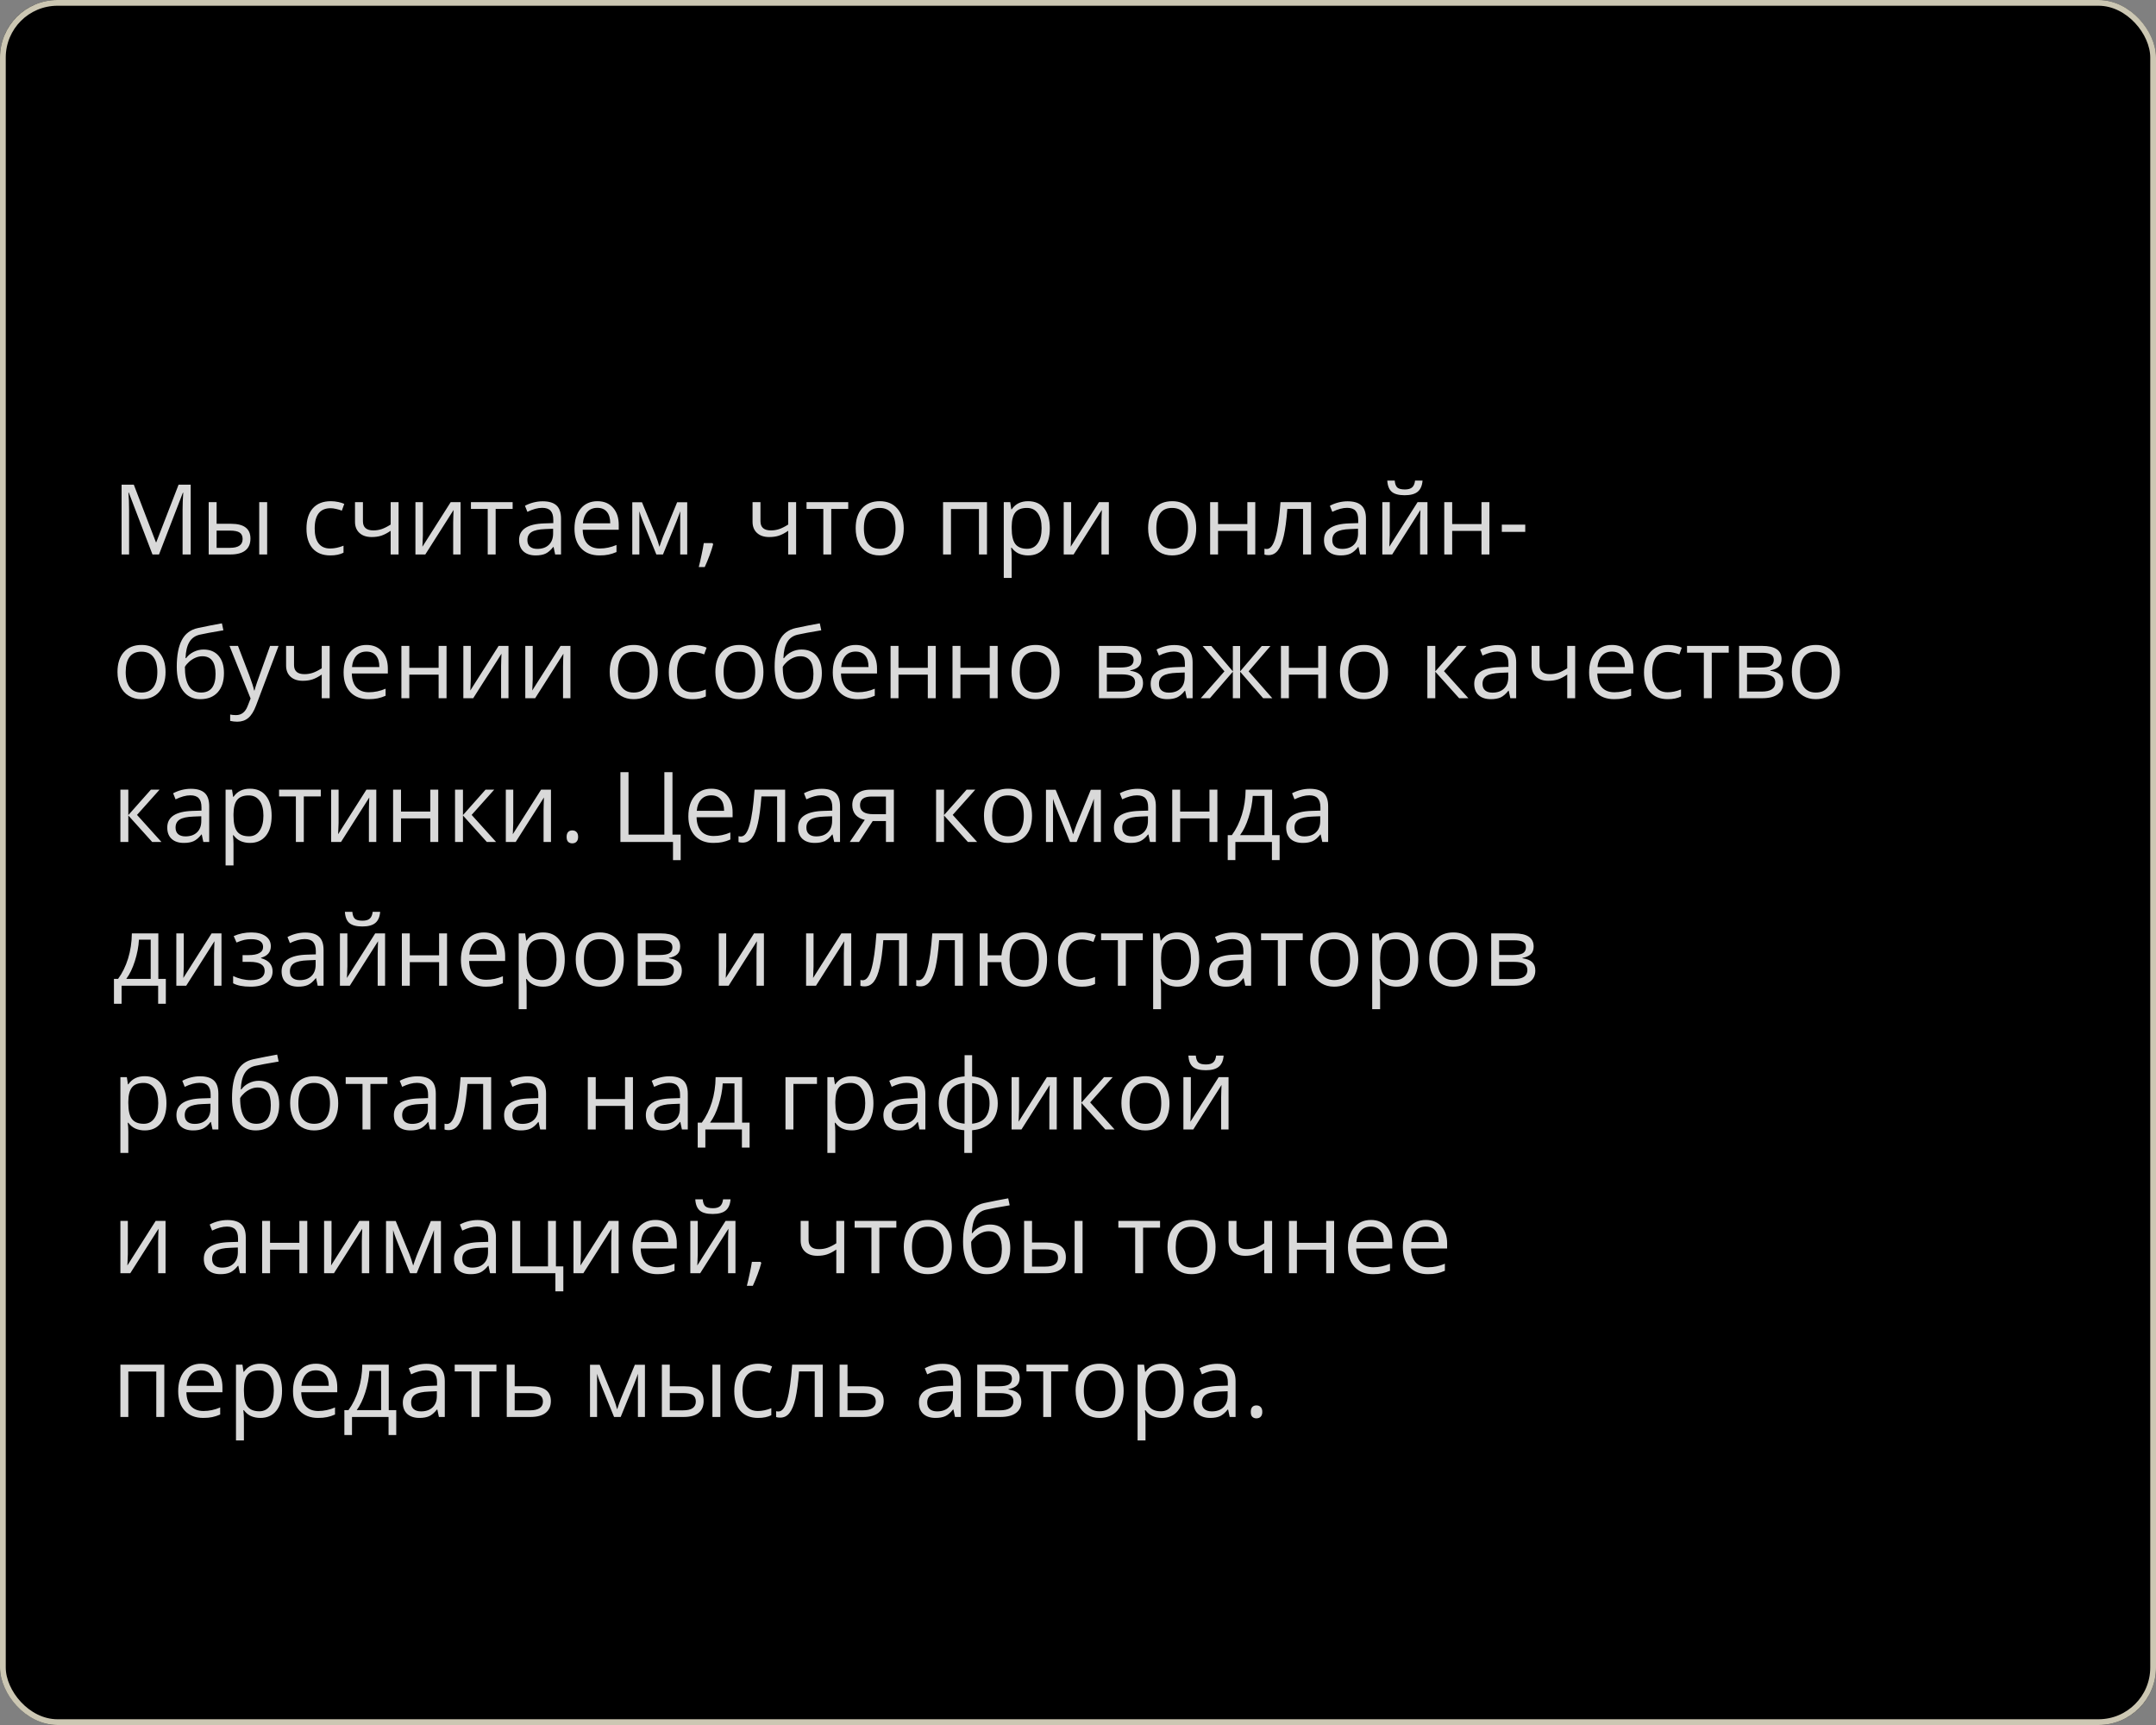 <?xml version="1.0" encoding="UTF-8"?> <svg xmlns="http://www.w3.org/2000/svg" width="375" height="300" viewBox="0 0 375 300" fill="none"><rect x="0" y="0" width="375" height="300" fill="#808080" stroke="none"/> <rect width="375" height="300" rx="10" fill="black"></rect> <rect x="0.5" y="0.5" width="374" height="299" rx="9.5" stroke="#FFF8E0" stroke-opacity="0.8"></rect> <path d="M26.52 96.429L22.402 85.671H22.336C22.413 86.523 22.452 87.536 22.452 88.709V96.429H21.149V84.293H23.274L27.117 94.304H27.184L31.06 84.293H33.169V96.429H31.757V88.609C31.757 87.713 31.796 86.739 31.873 85.688H31.807L27.657 96.429H26.52ZM37.676 91.091H40.158C41.314 91.091 42.169 91.307 42.723 91.739C43.282 92.165 43.561 92.804 43.561 93.656C43.561 94.569 43.265 95.261 42.673 95.731C42.086 96.196 41.22 96.429 40.075 96.429H36.298V87.331H37.676V91.091ZM46.466 96.429H45.088V87.331H46.466V96.429ZM37.676 92.278V95.275H40.008C41.469 95.275 42.2 94.763 42.2 93.739C42.2 93.23 42.031 92.859 41.693 92.627C41.356 92.394 40.78 92.278 39.967 92.278H37.676ZM57.448 96.595C56.131 96.595 55.11 96.191 54.385 95.383C53.666 94.569 53.306 93.421 53.306 91.938C53.306 90.416 53.671 89.24 54.402 88.41C55.138 87.58 56.184 87.165 57.54 87.165C57.977 87.165 58.414 87.212 58.851 87.306C59.288 87.4 59.631 87.511 59.88 87.638L59.457 88.809C59.153 88.687 58.821 88.587 58.461 88.51C58.101 88.427 57.783 88.385 57.506 88.385C55.658 88.385 54.734 89.564 54.734 91.921C54.734 93.039 54.958 93.897 55.406 94.495C55.86 95.092 56.53 95.391 57.415 95.391C58.173 95.391 58.951 95.228 59.748 94.901V96.122C59.139 96.437 58.372 96.595 57.448 96.595ZM63.126 87.331V90.651C63.126 91.714 63.732 92.245 64.944 92.245C65.447 92.245 65.929 92.168 66.388 92.013C66.847 91.858 67.368 91.595 67.949 91.224V87.331H69.327V96.429H67.949V92.311C67.368 92.71 66.828 92.992 66.33 93.158C65.838 93.319 65.279 93.399 64.653 93.399C63.746 93.399 63.035 93.161 62.52 92.685C62.005 92.209 61.748 91.564 61.748 90.751V87.331H63.126ZM73.552 87.331V93.1L73.494 94.611L73.469 95.084L78.391 87.331H80.109V96.429H78.823V90.867L78.848 89.772L78.889 88.692L73.975 96.429H72.257V87.331H73.552ZM89.165 88.51H86.21V96.429H84.832V88.51H81.911V87.331H89.165V88.51ZM96.561 96.429L96.288 95.134H96.221C95.767 95.704 95.314 96.091 94.86 96.296C94.412 96.495 93.85 96.595 93.175 96.595C92.273 96.595 91.564 96.362 91.05 95.897C90.541 95.433 90.286 94.771 90.286 93.914C90.286 92.076 91.755 91.113 94.694 91.025L96.238 90.975V90.411C96.238 89.697 96.083 89.171 95.773 88.834C95.469 88.49 94.979 88.319 94.304 88.319C93.546 88.319 92.688 88.551 91.731 89.016L91.307 87.962C91.755 87.718 92.245 87.528 92.776 87.389C93.313 87.251 93.85 87.182 94.387 87.182C95.471 87.182 96.274 87.422 96.794 87.904C97.32 88.385 97.582 89.157 97.582 90.22V96.429H96.561ZM93.449 95.457C94.306 95.457 94.979 95.222 95.466 94.752C95.958 94.282 96.205 93.623 96.205 92.776V91.955L94.827 92.013C93.731 92.051 92.94 92.223 92.453 92.527C91.971 92.826 91.731 93.294 91.731 93.93C91.731 94.428 91.88 94.807 92.179 95.067C92.483 95.328 92.906 95.457 93.449 95.457ZM104.273 96.595C102.928 96.595 101.866 96.185 101.085 95.366C100.311 94.547 99.923 93.41 99.923 91.955C99.923 90.488 100.283 89.323 101.002 88.46C101.727 87.597 102.699 87.165 103.916 87.165C105.056 87.165 105.958 87.541 106.622 88.294C107.286 89.041 107.618 90.029 107.618 91.257V92.129H101.351C101.379 93.197 101.647 94.008 102.156 94.561C102.671 95.114 103.393 95.391 104.323 95.391C105.302 95.391 106.271 95.186 107.228 94.777V96.005C106.741 96.216 106.279 96.365 105.842 96.454C105.41 96.548 104.887 96.595 104.273 96.595ZM103.899 88.319C103.169 88.319 102.585 88.557 102.148 89.033C101.716 89.509 101.462 90.167 101.384 91.008H106.141C106.141 90.139 105.947 89.475 105.56 89.016C105.172 88.551 104.619 88.319 103.899 88.319ZM114.699 95.101L114.956 94.329L115.313 93.349L117.778 87.348H119.53V96.429H118.31V88.916L118.144 89.398L117.662 90.668L115.313 96.429H114.159L111.81 90.651C111.517 89.91 111.315 89.332 111.204 88.916V96.429H109.976V87.348H111.661L114.043 93.117C114.281 93.725 114.5 94.387 114.699 95.101ZM123.921 94.453L124.045 94.644C123.902 95.197 123.694 95.839 123.423 96.57C123.152 97.306 122.869 97.989 122.576 98.62H121.539C121.688 98.045 121.851 97.334 122.028 96.487C122.211 95.64 122.338 94.962 122.41 94.453H123.921ZM132.271 87.331V90.651C132.271 91.714 132.877 92.245 134.089 92.245C134.593 92.245 135.074 92.168 135.534 92.013C135.993 91.858 136.513 91.595 137.094 91.224V87.331H138.472V96.429H137.094V92.311C136.513 92.71 135.974 92.992 135.476 93.158C134.983 93.319 134.424 93.399 133.799 93.399C132.891 93.399 132.18 93.161 131.666 92.685C131.151 92.209 130.894 91.564 130.894 90.751V87.331H132.271ZM147.537 88.51H144.582V96.429H143.204V88.51H140.282V87.331H147.537V88.51ZM157.19 91.872C157.19 93.355 156.817 94.514 156.07 95.35C155.323 96.18 154.291 96.595 152.974 96.595C152.16 96.595 151.438 96.404 150.807 96.022C150.176 95.64 149.689 95.092 149.346 94.378C149.003 93.665 148.832 92.829 148.832 91.872C148.832 90.388 149.202 89.235 149.944 88.41C150.685 87.58 151.715 87.165 153.032 87.165C154.305 87.165 155.314 87.588 156.062 88.435C156.814 89.282 157.19 90.427 157.19 91.872ZM150.259 91.872C150.259 93.034 150.492 93.919 150.957 94.528C151.421 95.137 152.105 95.441 153.007 95.441C153.909 95.441 154.592 95.139 155.057 94.536C155.528 93.927 155.763 93.039 155.763 91.872C155.763 90.715 155.528 89.838 155.057 89.24C154.592 88.637 153.903 88.335 152.99 88.335C152.088 88.335 151.408 88.632 150.948 89.224C150.489 89.816 150.259 90.698 150.259 91.872ZM165.408 96.429H164.03V87.331H171.667V96.429H170.272V88.526H165.408V96.429ZM178.822 96.595C178.23 96.595 177.688 96.487 177.195 96.271C176.708 96.05 176.299 95.712 175.967 95.258H175.867C175.934 95.79 175.967 96.293 175.967 96.769V100.513H174.589V87.331H175.709L175.9 88.576H175.967C176.321 88.078 176.733 87.718 177.204 87.497C177.674 87.276 178.214 87.165 178.822 87.165C180.029 87.165 180.958 87.577 181.611 88.402C182.27 89.226 182.599 90.383 182.599 91.872C182.599 93.366 182.264 94.528 181.595 95.358C180.931 96.183 180.007 96.595 178.822 96.595ZM178.623 88.335C177.693 88.335 177.021 88.593 176.606 89.107C176.191 89.622 175.978 90.441 175.967 91.564V91.872C175.967 93.15 176.18 94.066 176.606 94.619C177.032 95.167 177.715 95.441 178.656 95.441C179.442 95.441 180.056 95.123 180.499 94.486C180.947 93.85 181.171 92.973 181.171 91.855C181.171 90.721 180.947 89.852 180.499 89.249C180.056 88.64 179.431 88.335 178.623 88.335ZM186.31 87.331V93.1L186.251 94.611L186.227 95.084L191.149 87.331H192.867V96.429H191.581V90.867L191.605 89.772L191.647 88.692L186.733 96.429H185.015V87.331H186.31ZM208.058 91.872C208.058 93.355 207.684 94.514 206.937 95.35C206.19 96.18 205.158 96.595 203.841 96.595C203.027 96.595 202.305 96.404 201.674 96.022C201.043 95.64 200.556 95.092 200.213 94.378C199.87 93.665 199.699 92.829 199.699 91.872C199.699 90.388 200.069 89.235 200.811 88.41C201.553 87.58 202.582 87.165 203.899 87.165C205.172 87.165 206.182 87.588 206.929 88.435C207.681 89.282 208.058 90.427 208.058 91.872ZM201.126 91.872C201.126 93.034 201.359 93.919 201.824 94.528C202.289 95.137 202.972 95.441 203.874 95.441C204.776 95.441 205.459 95.139 205.924 94.536C206.395 93.927 206.63 93.039 206.63 91.872C206.63 90.715 206.395 89.838 205.924 89.24C205.459 88.637 204.771 88.335 203.857 88.335C202.955 88.335 202.275 88.632 201.815 89.224C201.356 89.816 201.126 90.698 201.126 91.872ZM211.859 87.331V91.141H216.956V87.331H218.334V96.429H216.956V92.328H211.859V96.429H210.481V87.331H211.859ZM228.038 96.429H226.643V88.51H223.912C223.763 90.48 223.555 92.043 223.29 93.2C223.024 94.356 222.678 95.203 222.252 95.74C221.831 96.276 221.295 96.545 220.642 96.545C220.343 96.545 220.105 96.512 219.928 96.445V95.424C220.049 95.457 220.188 95.474 220.343 95.474C220.979 95.474 221.486 94.802 221.862 93.457C222.238 92.112 222.523 90.07 222.717 87.331H228.038V96.429ZM236.562 96.429L236.289 95.134H236.222C235.768 95.704 235.315 96.091 234.861 96.296C234.413 96.495 233.851 96.595 233.176 96.595C232.274 96.595 231.565 96.362 231.051 95.897C230.542 95.433 230.287 94.771 230.287 93.914C230.287 92.076 231.756 91.113 234.695 91.025L236.239 90.975V90.411C236.239 89.697 236.084 89.171 235.774 88.834C235.47 88.49 234.98 88.319 234.305 88.319C233.547 88.319 232.689 88.551 231.731 89.016L231.308 87.962C231.756 87.718 232.246 87.528 232.777 87.389C233.314 87.251 233.851 87.182 234.388 87.182C235.472 87.182 236.275 87.422 236.795 87.904C237.321 88.385 237.583 89.157 237.583 90.22V96.429H236.562ZM233.45 95.457C234.307 95.457 234.98 95.222 235.467 94.752C235.959 94.282 236.206 93.623 236.206 92.776V91.955L234.828 92.013C233.732 92.051 232.941 92.223 232.454 92.527C231.972 92.826 231.731 93.294 231.731 93.93C231.731 94.428 231.881 94.807 232.18 95.067C232.484 95.328 232.907 95.457 233.45 95.457ZM241.726 87.331V93.1L241.667 94.611L241.643 95.084L246.565 87.331H248.283V96.429H246.997V90.867L247.021 89.772L247.063 88.692L242.149 96.429H240.431V87.331H241.726ZM244.324 86.127C243.3 86.127 242.553 85.931 242.083 85.538C241.612 85.14 241.349 84.487 241.294 83.579H242.589C242.639 84.155 242.788 84.556 243.037 84.783C243.292 85.01 243.732 85.123 244.357 85.123C244.927 85.123 245.347 85.001 245.619 84.758C245.895 84.514 246.064 84.121 246.125 83.579H247.428C247.362 84.454 247.082 85.098 246.59 85.513C246.097 85.923 245.342 86.127 244.324 86.127ZM252.583 87.331V91.141H257.68V87.331H259.058V96.429H257.68V92.328H252.583V96.429H251.205V87.331H252.583ZM261.216 92.502V91.241H265.292V92.502H261.216ZM28.794 116.872C28.794 118.355 28.42 119.514 27.673 120.35C26.926 121.18 25.894 121.595 24.577 121.595C23.764 121.595 23.041 121.404 22.411 121.022C21.78 120.64 21.293 120.092 20.95 119.378C20.607 118.665 20.435 117.829 20.435 116.872C20.435 115.389 20.806 114.235 21.547 113.41C22.289 112.58 23.318 112.165 24.635 112.165C25.908 112.165 26.918 112.588 27.665 113.435C28.418 114.282 28.794 115.427 28.794 116.872ZM21.863 116.872C21.863 118.034 22.095 118.919 22.56 119.528C23.025 120.137 23.708 120.441 24.61 120.441C25.512 120.441 26.196 120.139 26.661 119.536C27.131 118.927 27.366 118.039 27.366 116.872C27.366 115.715 27.131 114.838 26.661 114.24C26.196 113.637 25.507 113.335 24.594 113.335C23.692 113.335 23.011 113.632 22.552 114.224C22.092 114.816 21.863 115.698 21.863 116.872ZM30.745 115.975C30.745 113.983 31.038 112.431 31.625 111.318C32.211 110.201 33.141 109.503 34.414 109.227C35.996 108.889 37.391 108.615 38.597 108.405L38.855 109.617C36.934 109.938 35.562 110.192 34.737 110.38C33.935 110.563 33.332 110.995 32.928 111.675C32.529 112.356 32.311 113.283 32.272 114.456H32.372C32.715 113.991 33.157 113.626 33.7 113.36C34.242 113.095 34.809 112.962 35.401 112.962C36.519 112.962 37.391 113.324 38.016 114.049C38.641 114.774 38.954 115.779 38.954 117.062C38.954 118.485 38.592 119.597 37.867 120.399C37.142 121.196 36.132 121.595 34.837 121.595C33.559 121.595 32.557 121.105 31.832 120.125C31.107 119.146 30.745 117.763 30.745 115.975ZM34.961 120.441C36.649 120.441 37.493 119.365 37.493 117.212C37.493 115.159 36.727 114.132 35.194 114.132C34.773 114.132 34.367 114.221 33.974 114.398C33.586 114.569 33.229 114.799 32.903 115.087C32.582 115.375 32.333 115.671 32.156 115.975C32.156 117.431 32.385 118.54 32.845 119.304C33.304 120.062 34.01 120.441 34.961 120.441ZM39.917 112.331H41.395L43.387 117.519C43.824 118.703 44.095 119.558 44.2 120.084H44.267C44.339 119.802 44.488 119.32 44.715 118.64C44.947 117.953 45.7 115.851 46.973 112.331H48.45L44.541 122.69C44.153 123.714 43.699 124.439 43.179 124.865C42.665 125.297 42.031 125.513 41.278 125.513C40.858 125.513 40.443 125.466 40.033 125.372V124.268C40.338 124.334 40.678 124.367 41.054 124.367C42.001 124.367 42.676 123.836 43.08 122.773L43.586 121.479L39.917 112.331ZM51.14 112.331V115.651C51.14 116.714 51.746 117.245 52.958 117.245C53.461 117.245 53.943 117.168 54.402 117.013C54.861 116.858 55.381 116.595 55.962 116.224V112.331H57.34V121.429H55.962V117.312C55.381 117.71 54.842 117.992 54.344 118.158C53.851 118.319 53.292 118.399 52.667 118.399C51.759 118.399 51.048 118.161 50.534 117.685C50.019 117.209 49.762 116.564 49.762 115.751V112.331H51.14ZM64.114 121.595C62.769 121.595 61.706 121.185 60.926 120.366C60.151 119.547 59.764 118.41 59.764 116.955C59.764 115.488 60.124 114.323 60.843 113.46C61.568 112.597 62.539 112.165 63.757 112.165C64.897 112.165 65.799 112.541 66.463 113.294C67.127 114.041 67.459 115.029 67.459 116.257V117.129H61.192C61.22 118.197 61.488 119.008 61.997 119.561C62.512 120.114 63.234 120.391 64.164 120.391C65.143 120.391 66.112 120.186 67.069 119.777V121.005C66.582 121.216 66.12 121.365 65.683 121.454C65.251 121.548 64.728 121.595 64.114 121.595ZM63.74 113.319C63.01 113.319 62.426 113.557 61.989 114.033C61.557 114.509 61.303 115.167 61.225 116.008H65.981C65.981 115.139 65.788 114.475 65.4 114.016C65.013 113.551 64.46 113.319 63.74 113.319ZM71.194 112.331V116.141H76.291V112.331H77.669V121.429H76.291V117.328H71.194V121.429H69.816V112.331H71.194ZM81.886 112.331V118.1L81.828 119.611L81.803 120.084L86.725 112.331H88.443V121.429H87.157V115.867L87.182 114.771L87.223 113.692L82.309 121.429H80.591V112.331H81.886ZM92.66 112.331V118.1L92.602 119.611L92.577 120.084L97.499 112.331H99.218V121.429H97.931V115.867L97.956 114.771L97.998 113.692L93.084 121.429H91.365V112.331H92.66ZM114.408 116.872C114.408 118.355 114.035 119.514 113.288 120.35C112.541 121.18 111.508 121.595 110.191 121.595C109.378 121.595 108.656 121.404 108.025 121.022C107.394 120.64 106.907 120.092 106.564 119.378C106.221 118.665 106.049 117.829 106.049 116.872C106.049 115.389 106.42 114.235 107.162 113.41C107.903 112.58 108.932 112.165 110.25 112.165C111.522 112.165 112.532 112.588 113.279 113.435C114.032 114.282 114.408 115.427 114.408 116.872ZM107.477 116.872C107.477 118.034 107.709 118.919 108.174 119.528C108.639 120.137 109.323 120.441 110.225 120.441C111.127 120.441 111.81 120.139 112.275 119.536C112.745 118.927 112.98 118.039 112.98 116.872C112.98 115.715 112.745 114.838 112.275 114.24C111.81 113.637 111.121 113.335 110.208 113.335C109.306 113.335 108.625 113.632 108.166 114.224C107.707 114.816 107.477 115.698 107.477 116.872ZM120.468 121.595C119.151 121.595 118.13 121.191 117.405 120.383C116.685 119.569 116.326 118.421 116.326 116.938C116.326 115.416 116.691 114.24 117.421 113.41C118.157 112.58 119.203 112.165 120.559 112.165C120.996 112.165 121.433 112.212 121.871 112.306C122.308 112.4 122.651 112.511 122.9 112.638L122.477 113.809C122.172 113.687 121.84 113.587 121.48 113.51C121.121 113.427 120.803 113.385 120.526 113.385C118.678 113.385 117.753 114.564 117.753 116.921C117.753 118.039 117.978 118.897 118.426 119.495C118.88 120.092 119.549 120.391 120.435 120.391C121.193 120.391 121.97 120.228 122.767 119.901V121.122C122.158 121.437 121.392 121.595 120.468 121.595ZM132.786 116.872C132.786 118.355 132.413 119.514 131.666 120.35C130.918 121.18 129.886 121.595 128.569 121.595C127.756 121.595 127.034 121.404 126.403 121.022C125.772 120.64 125.285 120.092 124.942 119.378C124.599 118.665 124.427 117.829 124.427 116.872C124.427 115.389 124.798 114.235 125.54 113.41C126.281 112.58 127.31 112.165 128.627 112.165C129.9 112.165 130.91 112.588 131.657 113.435C132.41 114.282 132.786 115.427 132.786 116.872ZM125.855 116.872C125.855 118.034 126.087 118.919 126.552 119.528C127.017 120.137 127.701 120.441 128.603 120.441C129.505 120.441 130.188 120.139 130.653 119.536C131.123 118.927 131.358 118.039 131.358 116.872C131.358 115.715 131.123 114.838 130.653 114.24C130.188 113.637 129.499 113.335 128.586 113.335C127.684 113.335 127.003 113.632 126.544 114.224C126.085 114.816 125.855 115.698 125.855 116.872ZM134.737 115.975C134.737 113.983 135.03 112.431 135.617 111.318C136.203 110.201 137.133 109.503 138.406 109.227C139.988 108.889 141.383 108.615 142.589 108.405L142.847 109.617C140.926 109.938 139.554 110.192 138.729 110.38C137.927 110.563 137.324 110.995 136.92 111.675C136.521 112.356 136.303 113.283 136.264 114.456H136.364C136.707 113.991 137.15 113.626 137.692 113.36C138.234 113.095 138.801 112.962 139.394 112.962C140.511 112.962 141.383 113.324 142.008 114.049C142.634 114.774 142.946 115.779 142.946 117.062C142.946 118.485 142.584 119.597 141.859 120.399C141.134 121.196 140.124 121.595 138.829 121.595C137.551 121.595 136.549 121.105 135.824 120.125C135.099 119.146 134.737 117.763 134.737 115.975ZM138.954 120.441C140.641 120.441 141.485 119.365 141.485 117.212C141.485 115.159 140.719 114.132 139.186 114.132C138.765 114.132 138.359 114.221 137.966 114.398C137.578 114.569 137.222 114.799 136.895 115.087C136.574 115.375 136.325 115.671 136.148 115.975C136.148 117.431 136.378 118.54 136.837 119.304C137.296 120.062 138.002 120.441 138.954 120.441ZM149.197 121.595C147.852 121.595 146.79 121.185 146.009 120.366C145.235 119.547 144.847 118.41 144.847 116.955C144.847 115.488 145.207 114.323 145.926 113.46C146.651 112.597 147.622 112.165 148.84 112.165C149.98 112.165 150.882 112.541 151.546 113.294C152.21 114.041 152.542 115.029 152.542 116.257V117.129H146.275C146.303 118.197 146.571 119.008 147.08 119.561C147.595 120.114 148.317 120.391 149.247 120.391C150.226 120.391 151.194 120.186 152.152 119.777V121.005C151.665 121.216 151.203 121.365 150.766 121.454C150.334 121.548 149.811 121.595 149.197 121.595ZM148.823 113.319C148.093 113.319 147.509 113.557 147.072 114.033C146.64 114.509 146.386 115.167 146.308 116.008H151.064C151.064 115.139 150.871 114.475 150.483 114.016C150.096 113.551 149.543 113.319 148.823 113.319ZM156.277 112.331V116.141H161.374V112.331H162.752V121.429H161.374V117.328H156.277V121.429H154.899V112.331H156.277ZM167.052 112.331V116.141H172.148V112.331H173.526V121.429H172.148V117.328H167.052V121.429H165.674V112.331H167.052ZM184.301 116.872C184.301 118.355 183.927 119.514 183.18 120.35C182.433 121.18 181.401 121.595 180.084 121.595C179.271 121.595 178.548 121.404 177.917 121.022C177.287 120.64 176.8 120.092 176.457 119.378C176.113 118.665 175.942 117.829 175.942 116.872C175.942 115.389 176.313 114.235 177.054 113.41C177.796 112.58 178.825 112.165 180.142 112.165C181.415 112.165 182.425 112.588 183.172 113.435C183.924 114.282 184.301 115.427 184.301 116.872ZM177.37 116.872C177.37 118.034 177.602 118.919 178.067 119.528C178.532 120.137 179.215 120.441 180.117 120.441C181.019 120.441 181.703 120.139 182.167 119.536C182.638 118.927 182.873 118.039 182.873 116.872C182.873 115.715 182.638 114.838 182.167 114.24C181.703 113.637 181.014 113.335 180.101 113.335C179.199 113.335 178.518 113.632 178.059 114.224C177.599 114.816 177.37 115.698 177.37 116.872ZM198.52 114.614C198.52 115.206 198.348 115.657 198.005 115.967C197.668 116.271 197.192 116.476 196.578 116.581V116.656C197.352 116.761 197.917 116.988 198.271 117.336C198.631 117.685 198.811 118.167 198.811 118.781C198.811 119.627 198.498 120.28 197.873 120.74C197.253 121.199 196.345 121.429 195.15 121.429H191.141V112.331H195.133C197.391 112.331 198.52 113.092 198.52 114.614ZM197.433 118.689C197.433 118.197 197.244 117.84 196.868 117.619C196.497 117.392 195.88 117.278 195.017 117.278H192.519V120.275H195.05C196.639 120.275 197.433 119.746 197.433 118.689ZM197.175 114.747C197.175 114.304 197.004 113.991 196.661 113.809C196.323 113.62 195.808 113.526 195.117 113.526H192.519V116.091H194.851C195.703 116.091 196.304 115.986 196.652 115.776C197.001 115.566 197.175 115.222 197.175 114.747ZM206.414 121.429L206.14 120.134H206.074C205.62 120.704 205.166 121.091 204.712 121.296C204.264 121.495 203.702 121.595 203.027 121.595C202.125 121.595 201.417 121.362 200.902 120.897C200.393 120.433 200.139 119.771 200.139 118.914C200.139 117.076 201.608 116.113 204.546 116.025L206.09 115.975V115.411C206.09 114.697 205.935 114.171 205.625 113.833C205.321 113.49 204.831 113.319 204.156 113.319C203.398 113.319 202.54 113.551 201.583 114.016L201.16 112.962C201.608 112.718 202.098 112.528 202.629 112.389C203.166 112.251 203.702 112.182 204.239 112.182C205.324 112.182 206.126 112.422 206.646 112.904C207.172 113.385 207.435 114.157 207.435 115.22V121.429H206.414ZM203.301 120.458C204.159 120.458 204.831 120.222 205.318 119.752C205.811 119.282 206.057 118.623 206.057 117.776V116.955L204.679 117.013C203.583 117.051 202.792 117.223 202.305 117.527C201.824 117.826 201.583 118.294 201.583 118.93C201.583 119.428 201.732 119.807 202.031 120.067C202.336 120.327 202.759 120.458 203.301 120.458ZM214.433 112.348H215.703V116.755L219.463 112.348H220.974L217.172 116.755L221.297 121.429H219.704L215.703 116.822V121.429H214.433V116.822L210.44 121.429H208.854L212.972 116.755L209.178 112.348H210.689L214.433 116.755V112.348ZM224.178 112.331V116.141H229.274V112.331H230.652V121.429H229.274V117.328H224.178V121.429H222.8V112.331H224.178ZM241.427 116.872C241.427 118.355 241.053 119.514 240.306 120.35C239.559 121.18 238.527 121.595 237.21 121.595C236.396 121.595 235.674 121.404 235.043 121.022C234.413 120.64 233.926 120.092 233.583 119.378C233.239 118.665 233.068 117.829 233.068 116.872C233.068 115.389 233.439 114.235 234.18 113.41C234.922 112.58 235.951 112.165 237.268 112.165C238.541 112.165 239.551 112.588 240.298 113.435C241.05 114.282 241.427 115.427 241.427 116.872ZM234.496 116.872C234.496 118.034 234.728 118.919 235.193 119.528C235.658 120.137 236.341 120.441 237.243 120.441C238.145 120.441 238.829 120.139 239.293 119.536C239.764 118.927 239.999 118.039 239.999 116.872C239.999 115.715 239.764 114.838 239.293 114.24C238.829 113.637 238.14 113.335 237.227 113.335C236.325 113.335 235.644 113.632 235.185 114.224C234.725 114.816 234.496 115.698 234.496 116.872ZM253.571 112.331H255.082L251.155 116.722L255.405 121.429H253.795L249.645 116.822V121.429H248.267V112.331H249.645V116.755L253.571 112.331ZM262.693 121.429L262.419 120.134H262.353C261.899 120.704 261.445 121.091 260.992 121.296C260.543 121.495 259.982 121.595 259.307 121.595C258.405 121.595 257.696 121.362 257.182 120.897C256.673 120.433 256.418 119.771 256.418 118.914C256.418 117.076 257.887 116.113 260.826 116.025L262.37 115.975V115.411C262.37 114.697 262.215 114.171 261.905 113.833C261.6 113.49 261.111 113.319 260.436 113.319C259.677 113.319 258.82 113.551 257.862 114.016L257.439 112.962C257.887 112.718 258.377 112.528 258.908 112.389C259.445 112.251 259.982 112.182 260.519 112.182C261.603 112.182 262.406 112.422 262.926 112.904C263.451 113.385 263.714 114.157 263.714 115.22V121.429H262.693ZM259.581 120.458C260.438 120.458 261.111 120.222 261.598 119.752C262.09 119.282 262.336 118.623 262.336 117.776V116.955L260.958 117.013C259.863 117.051 259.071 117.223 258.584 117.527C258.103 117.826 257.862 118.294 257.862 118.93C257.862 119.428 258.012 119.807 258.311 120.067C258.615 120.327 259.038 120.458 259.581 120.458ZM267.773 112.331V115.651C267.773 116.714 268.379 117.245 269.591 117.245C270.095 117.245 270.576 117.168 271.036 117.013C271.495 116.858 272.015 116.595 272.596 116.224V112.331H273.974V121.429H272.596V117.312C272.015 117.71 271.476 117.992 270.978 118.158C270.485 118.319 269.926 118.399 269.301 118.399C268.393 118.399 267.682 118.161 267.167 117.685C266.653 117.209 266.396 116.564 266.396 115.751V112.331H267.773ZM280.748 121.595C279.403 121.595 278.34 121.185 277.56 120.366C276.785 119.547 276.398 118.41 276.398 116.955C276.398 115.488 276.758 114.323 277.477 113.46C278.202 112.597 279.173 112.165 280.391 112.165C281.531 112.165 282.433 112.541 283.097 113.294C283.761 114.041 284.093 115.029 284.093 116.257V117.129H277.826C277.853 118.197 278.122 119.008 278.631 119.561C279.146 120.114 279.868 120.391 280.797 120.391C281.777 120.391 282.745 120.186 283.703 119.777V121.005C283.216 121.216 282.754 121.365 282.316 121.454C281.885 121.548 281.362 121.595 280.748 121.595ZM280.374 113.319C279.644 113.319 279.06 113.557 278.623 114.033C278.191 114.509 277.936 115.167 277.859 116.008H282.615C282.615 115.139 282.422 114.475 282.034 114.016C281.647 113.551 281.093 113.319 280.374 113.319ZM290.086 121.595C288.769 121.595 287.748 121.191 287.023 120.383C286.304 119.569 285.944 118.421 285.944 116.938C285.944 115.416 286.309 114.24 287.04 113.41C287.776 112.58 288.821 112.165 290.177 112.165C290.614 112.165 291.052 112.212 291.489 112.306C291.926 112.4 292.269 112.511 292.518 112.638L292.095 113.809C291.79 113.687 291.458 113.587 291.099 113.51C290.739 113.427 290.421 113.385 290.144 113.385C288.296 113.385 287.372 114.564 287.372 116.921C287.372 118.039 287.596 118.897 288.044 119.495C288.498 120.092 289.167 120.391 290.053 120.391C290.811 120.391 291.588 120.228 292.385 119.901V121.122C291.777 121.437 291.01 121.595 290.086 121.595ZM300.686 113.51H297.731V121.429H296.353V113.51H293.431V112.331H300.686V113.51ZM309.867 114.614C309.867 115.206 309.695 115.657 309.352 115.967C309.014 116.271 308.539 116.476 307.924 116.581V116.656C308.699 116.761 309.264 116.988 309.618 117.336C309.977 117.685 310.157 118.167 310.157 118.781C310.157 119.627 309.845 120.28 309.219 120.74C308.599 121.199 307.692 121.429 306.497 121.429H302.487V112.331H306.48C308.738 112.331 309.867 113.092 309.867 114.614ZM308.779 118.689C308.779 118.197 308.591 117.84 308.215 117.619C307.844 117.392 307.227 117.278 306.364 117.278H303.865V120.275H306.397C307.985 120.275 308.779 119.746 308.779 118.689ZM308.522 114.747C308.522 114.304 308.35 113.991 308.007 113.809C307.67 113.62 307.155 113.526 306.463 113.526H303.865V116.091H306.198C307.05 116.091 307.65 115.986 307.999 115.776C308.348 115.566 308.522 115.222 308.522 114.747ZM320.019 116.872C320.019 118.355 319.645 119.514 318.898 120.35C318.151 121.18 317.119 121.595 315.802 121.595C314.988 121.595 314.266 121.404 313.635 121.022C313.004 120.64 312.517 120.092 312.174 119.378C311.831 118.665 311.66 117.829 311.66 116.872C311.66 115.389 312.03 114.235 312.772 113.41C313.514 112.58 314.543 112.165 315.86 112.165C317.133 112.165 318.143 112.588 318.89 113.435C319.642 114.282 320.019 115.427 320.019 116.872ZM313.087 116.872C313.087 118.034 313.32 118.919 313.785 119.528C314.25 120.137 314.933 120.441 315.835 120.441C316.737 120.441 317.42 120.139 317.885 119.536C318.356 118.927 318.591 118.039 318.591 116.872C318.591 115.715 318.356 114.838 317.885 114.24C317.42 113.637 316.731 113.335 315.818 113.335C314.916 113.335 314.236 113.632 313.776 114.224C313.317 114.816 313.087 115.698 313.087 116.872ZM26.246 137.331H27.756L23.83 141.722L28.08 146.429H26.47L22.319 141.822V146.429H20.941V137.331H22.319V141.755L26.246 137.331ZM35.368 146.429L35.094 145.134H35.028C34.574 145.704 34.12 146.091 33.666 146.296C33.218 146.495 32.657 146.595 31.981 146.595C31.079 146.595 30.371 146.362 29.856 145.897C29.347 145.433 29.093 144.771 29.093 143.914C29.093 142.076 30.562 141.113 33.501 141.025L35.044 140.975V140.411C35.044 139.697 34.889 139.171 34.58 138.833C34.275 138.49 33.785 138.319 33.11 138.319C32.352 138.319 31.494 138.551 30.537 139.016L30.114 137.962C30.562 137.718 31.052 137.528 31.583 137.389C32.12 137.251 32.657 137.182 33.193 137.182C34.278 137.182 35.08 137.422 35.601 137.904C36.126 138.385 36.389 139.157 36.389 140.22V146.429H35.368ZM32.255 145.458C33.113 145.458 33.785 145.222 34.273 144.752C34.765 144.282 35.011 143.623 35.011 142.776V141.955L33.633 142.013C32.538 142.051 31.746 142.223 31.259 142.527C30.778 142.826 30.537 143.294 30.537 143.93C30.537 144.428 30.686 144.807 30.985 145.067C31.29 145.327 31.713 145.458 32.255 145.458ZM43.47 146.595C42.878 146.595 42.335 146.487 41.843 146.271C41.356 146.05 40.946 145.712 40.614 145.258H40.515C40.581 145.79 40.614 146.293 40.614 146.769V150.513H39.236V137.331H40.357L40.548 138.576H40.614C40.968 138.078 41.381 137.718 41.851 137.497C42.322 137.276 42.861 137.165 43.47 137.165C44.676 137.165 45.606 137.577 46.259 138.402C46.917 139.226 47.247 140.383 47.247 141.872C47.247 143.366 46.912 144.528 46.242 145.358C45.578 146.182 44.654 146.595 43.47 146.595ZM43.27 138.335C42.341 138.335 41.669 138.593 41.253 139.107C40.838 139.622 40.625 140.441 40.614 141.564V141.872C40.614 143.15 40.827 144.066 41.253 144.619C41.679 145.167 42.363 145.441 43.304 145.441C44.09 145.441 44.704 145.123 45.147 144.486C45.595 143.85 45.819 142.973 45.819 141.855C45.819 140.721 45.595 139.852 45.147 139.249C44.704 138.64 44.078 138.335 43.27 138.335ZM55.796 138.51H52.841V146.429H51.463V138.51H48.541V137.331H55.796V138.51ZM58.893 137.331V143.1L58.834 144.611L58.81 145.084L63.732 137.331H65.45V146.429H64.164V140.867L64.189 139.771L64.23 138.692L59.316 146.429H57.598V137.331H58.893ZM69.75 137.331V141.141H74.847V137.331H76.225V146.429H74.847V142.328H69.75V146.429H68.372V137.331H69.75ZM84.451 137.331H85.961L82.035 141.722L86.285 146.429H84.675L80.524 141.822V146.429H79.147V137.331H80.524V141.755L84.451 137.331ZM89.273 137.331V143.1L89.215 144.611L89.19 145.084L94.113 137.331H95.831V146.429H94.544V140.867L94.569 139.771L94.611 138.692L89.697 146.429H87.978V137.331H89.273ZM98.554 145.549C98.554 145.178 98.637 144.899 98.803 144.71C98.974 144.517 99.218 144.42 99.533 144.42C99.854 144.42 100.103 144.517 100.28 144.71C100.463 144.899 100.554 145.178 100.554 145.549C100.554 145.909 100.463 146.185 100.28 146.379C100.098 146.573 99.849 146.669 99.533 146.669C99.251 146.669 99.016 146.584 98.828 146.412C98.645 146.235 98.554 145.947 98.554 145.549ZM116.965 145.15H118.393V149.591H117.056V146.429H107.909V134.293H109.32V145.15H115.554V134.293H116.965V145.15ZM124.079 146.595C122.734 146.595 121.671 146.185 120.891 145.366C120.116 144.547 119.729 143.41 119.729 141.955C119.729 140.488 120.089 139.323 120.808 138.46C121.533 137.597 122.504 137.165 123.722 137.165C124.862 137.165 125.764 137.541 126.428 138.294C127.092 139.041 127.424 140.029 127.424 141.257V142.129H121.157C121.184 143.197 121.453 144.008 121.962 144.561C122.477 145.114 123.199 145.391 124.128 145.391C125.108 145.391 126.076 145.186 127.034 144.777V146.005C126.547 146.216 126.085 146.365 125.647 146.454C125.216 146.548 124.693 146.595 124.079 146.595ZM123.705 138.319C122.975 138.319 122.391 138.557 121.954 139.033C121.522 139.509 121.267 140.167 121.19 141.008H125.946C125.946 140.139 125.753 139.475 125.365 139.016C124.978 138.551 124.424 138.319 123.705 138.319ZM136.563 146.429H135.168V138.51H132.438C132.288 140.48 132.081 142.043 131.815 143.2C131.549 144.356 131.203 145.203 130.777 145.74C130.357 146.277 129.82 146.545 129.167 146.545C128.868 146.545 128.63 146.512 128.453 146.445V145.424C128.575 145.458 128.713 145.474 128.868 145.474C129.505 145.474 130.011 144.802 130.387 143.457C130.764 142.112 131.049 140.07 131.242 137.331H136.563V146.429ZM145.088 146.429L144.814 145.134H144.748C144.294 145.704 143.84 146.091 143.386 146.296C142.938 146.495 142.376 146.595 141.701 146.595C140.799 146.595 140.091 146.362 139.576 145.897C139.067 145.433 138.812 144.771 138.812 143.914C138.812 142.076 140.282 141.113 143.22 141.025L144.764 140.975V140.411C144.764 139.697 144.609 139.171 144.299 138.833C143.995 138.49 143.505 138.319 142.83 138.319C142.072 138.319 141.214 138.551 140.257 139.016L139.833 137.962C140.282 137.718 140.771 137.528 141.303 137.389C141.84 137.251 142.376 137.182 142.913 137.182C143.998 137.182 144.8 137.422 145.32 137.904C145.846 138.385 146.109 139.157 146.109 140.22V146.429H145.088ZM141.975 145.458C142.833 145.458 143.505 145.222 143.992 144.752C144.485 144.282 144.731 143.623 144.731 142.776V141.955L143.353 142.013C142.257 142.051 141.466 142.223 140.979 142.527C140.498 142.826 140.257 143.294 140.257 143.93C140.257 144.428 140.406 144.807 140.705 145.067C141.009 145.327 141.433 145.458 141.975 145.458ZM149.413 146.429H147.802L150.417 142.585C149.714 142.431 149.175 142.132 148.798 141.689C148.428 141.241 148.242 140.679 148.242 140.004C148.242 139.174 148.522 138.521 149.081 138.045C149.639 137.569 150.42 137.331 151.421 137.331H155.472V146.429H154.094V142.793H151.795L149.413 146.429ZM149.587 140.021C149.587 141.072 150.351 141.598 151.878 141.598H154.094V138.526H151.596C150.257 138.526 149.587 139.024 149.587 140.021ZM168.123 137.331H169.633L165.707 141.722L169.957 146.429H168.347L164.196 141.822V146.429H162.818V137.331H164.196V141.755L168.123 137.331ZM179.503 141.872C179.503 143.355 179.129 144.514 178.382 145.35C177.635 146.18 176.603 146.595 175.286 146.595C174.473 146.595 173.75 146.404 173.12 146.022C172.489 145.64 172.002 145.092 171.659 144.378C171.316 143.665 171.144 142.829 171.144 141.872C171.144 140.389 171.515 139.235 172.256 138.41C172.998 137.58 174.027 137.165 175.344 137.165C176.617 137.165 177.627 137.588 178.374 138.435C179.127 139.282 179.503 140.427 179.503 141.872ZM172.572 141.872C172.572 143.034 172.804 143.919 173.269 144.528C173.734 145.137 174.417 145.441 175.319 145.441C176.221 145.441 176.905 145.139 177.37 144.536C177.84 143.927 178.075 143.039 178.075 141.872C178.075 140.715 177.84 139.838 177.37 139.24C176.905 138.637 176.216 138.335 175.303 138.335C174.401 138.335 173.72 138.632 173.261 139.224C172.801 139.816 172.572 140.698 172.572 141.872ZM186.65 145.101L186.907 144.329L187.264 143.349L189.729 137.348H191.481V146.429H190.261V138.917L190.095 139.398L189.613 140.668L187.264 146.429H186.11L183.761 140.651C183.468 139.91 183.266 139.332 183.155 138.917V146.429H181.927V137.348H183.612L185.994 143.117C186.232 143.725 186.451 144.387 186.65 145.101ZM200.022 146.429L199.749 145.134H199.682C199.228 145.704 198.775 146.091 198.321 146.296C197.873 146.495 197.311 146.595 196.636 146.595C195.734 146.595 195.025 146.362 194.511 145.897C194.002 145.433 193.747 144.771 193.747 143.914C193.747 142.076 195.216 141.113 198.155 141.025L199.699 140.975V140.411C199.699 139.697 199.544 139.171 199.234 138.833C198.93 138.49 198.44 138.319 197.765 138.319C197.007 138.319 196.149 138.551 195.191 139.016L194.768 137.962C195.216 137.718 195.706 137.528 196.237 137.389C196.774 137.251 197.311 137.182 197.848 137.182C198.932 137.182 199.735 137.422 200.255 137.904C200.781 138.385 201.043 139.157 201.043 140.22V146.429H200.022ZM196.91 145.458C197.767 145.458 198.44 145.222 198.927 144.752C199.419 144.282 199.666 143.623 199.666 142.776V141.955L198.288 142.013C197.192 142.051 196.401 142.223 195.914 142.527C195.432 142.826 195.191 143.294 195.191 143.93C195.191 144.428 195.341 144.807 195.64 145.067C195.944 145.327 196.367 145.458 196.91 145.458ZM205.269 137.331V141.141H210.365V137.331H211.743V146.429H210.365V142.328H205.269V146.429H203.891V137.331H205.269ZM222.567 149.575H221.231V146.429H214.873V149.575H213.544V145.242H214.258C215 144.235 215.581 143.053 216.001 141.697C216.422 140.341 216.641 138.886 216.657 137.331H221.264V145.242H222.567V149.575ZM219.936 145.242V138.418H217.894C217.822 139.647 217.584 140.892 217.18 142.154C216.782 143.41 216.284 144.439 215.686 145.242H219.936ZM229.988 146.429L229.714 145.134H229.648C229.194 145.704 228.74 146.091 228.287 146.296C227.838 146.495 227.277 146.595 226.602 146.595C225.7 146.595 224.991 146.362 224.477 145.897C223.967 145.433 223.713 144.771 223.713 143.914C223.713 142.076 225.182 141.113 228.121 141.025L229.665 140.975V140.411C229.665 139.697 229.51 139.171 229.2 138.833C228.895 138.49 228.406 138.319 227.73 138.319C226.972 138.319 226.115 138.551 225.157 139.016L224.734 137.962C225.182 137.718 225.672 137.528 226.203 137.389C226.74 137.251 227.277 137.182 227.813 137.182C228.898 137.182 229.701 137.422 230.221 137.904C230.746 138.385 231.009 139.157 231.009 140.22V146.429H229.988ZM226.875 145.458C227.733 145.458 228.406 145.222 228.893 144.752C229.385 144.282 229.631 143.623 229.631 142.776V141.955L228.253 142.013C227.158 142.051 226.366 142.223 225.879 142.527C225.398 142.826 225.157 143.294 225.157 143.93C225.157 144.428 225.307 144.807 225.605 145.067C225.91 145.327 226.333 145.458 226.875 145.458ZM28.844 174.575H27.507V171.429H21.149V174.575H19.821V170.242H20.535C21.276 169.235 21.857 168.053 22.278 166.697C22.698 165.341 22.917 163.886 22.934 162.331H27.541V170.242H28.844V174.575ZM26.212 170.242V163.418H24.17C24.099 164.647 23.86 165.892 23.456 167.154C23.058 168.41 22.56 169.439 21.962 170.242H26.212ZM31.965 162.331V168.1L31.907 169.611L31.882 170.084L36.804 162.331H38.523V171.429H37.236V165.867L37.261 164.771L37.302 163.692L32.388 171.429H30.67V162.331H31.965ZM43.179 166.108C44.9 166.108 45.761 165.632 45.761 164.68C45.761 163.784 45.063 163.335 43.669 163.335C43.243 163.335 42.855 163.374 42.507 163.452C42.158 163.529 41.702 163.684 41.137 163.917L40.648 162.796C41.588 162.375 42.615 162.165 43.727 162.165C44.773 162.165 45.597 162.381 46.201 162.812C46.804 163.239 47.105 163.822 47.105 164.564C47.105 165.582 46.538 166.249 45.404 166.564V166.631C46.101 166.836 46.61 167.129 46.931 167.511C47.252 167.887 47.413 168.36 47.413 168.93C47.413 169.771 47.072 170.427 46.392 170.897C45.717 171.362 44.781 171.595 43.586 171.595C42.274 171.595 41.262 171.398 40.548 171.005V169.744C41.56 170.22 42.584 170.458 43.619 170.458C44.416 170.458 45.016 170.322 45.42 170.051C45.83 169.774 46.035 169.378 46.035 168.864C46.035 167.807 45.174 167.278 43.453 167.278H42.191V166.108H43.179ZM55.257 171.429L54.983 170.134H54.916C54.463 170.704 54.009 171.091 53.555 171.296C53.107 171.495 52.545 171.595 51.87 171.595C50.968 171.595 50.26 171.362 49.745 170.897C49.236 170.433 48.981 169.771 48.981 168.914C48.981 167.076 50.451 166.113 53.389 166.025L54.933 165.975V165.411C54.933 164.697 54.778 164.171 54.468 163.833C54.164 163.49 53.674 163.319 52.999 163.319C52.241 163.319 51.383 163.551 50.426 164.016L50.002 162.962C50.451 162.718 50.94 162.528 51.472 162.389C52.008 162.251 52.545 162.182 53.082 162.182C54.167 162.182 54.969 162.422 55.489 162.904C56.015 163.385 56.278 164.157 56.278 165.22V171.429H55.257ZM52.144 170.458C53.002 170.458 53.674 170.222 54.161 169.752C54.654 169.282 54.9 168.623 54.9 167.776V166.955L53.522 167.013C52.426 167.051 51.635 167.223 51.148 167.527C50.666 167.826 50.426 168.294 50.426 168.93C50.426 169.428 50.575 169.807 50.874 170.067C51.178 170.327 51.602 170.458 52.144 170.458ZM60.42 162.331V168.1L60.362 169.611L60.337 170.084L65.259 162.331H66.978V171.429H65.691V165.867L65.716 164.771L65.757 163.692L60.843 171.429H59.125V162.331H60.42ZM63.018 161.127C61.994 161.127 61.247 160.931 60.777 160.538C60.306 160.14 60.044 159.487 59.988 158.579H61.283C61.333 159.155 61.482 159.556 61.731 159.783C61.986 160.01 62.426 160.123 63.051 160.123C63.621 160.123 64.042 160.001 64.313 159.758C64.59 159.514 64.758 159.121 64.819 158.579H66.123C66.056 159.453 65.777 160.098 65.284 160.513C64.792 160.923 64.036 161.127 63.018 161.127ZM71.277 162.331V166.141H76.374V162.331H77.752V171.429H76.374V167.328H71.277V171.429H69.899V162.331H71.277ZM84.517 171.595C83.172 171.595 82.11 171.185 81.33 170.366C80.555 169.547 80.168 168.41 80.168 166.955C80.168 165.488 80.527 164.323 81.247 163.46C81.972 162.597 82.943 162.165 84.16 162.165C85.3 162.165 86.202 162.541 86.866 163.294C87.53 164.041 87.862 165.029 87.862 166.257V167.129H81.595C81.623 168.197 81.891 169.008 82.4 169.561C82.915 170.114 83.637 170.391 84.567 170.391C85.546 170.391 86.515 170.186 87.472 169.777V171.005C86.985 171.216 86.523 171.365 86.086 171.454C85.654 171.548 85.131 171.595 84.517 171.595ZM84.144 163.319C83.413 163.319 82.829 163.557 82.392 164.033C81.96 164.509 81.706 165.167 81.628 166.008H86.385C86.385 165.139 86.191 164.475 85.804 164.016C85.416 163.551 84.863 163.319 84.144 163.319ZM94.453 171.595C93.861 171.595 93.319 171.487 92.826 171.271C92.339 171.05 91.93 170.712 91.598 170.258H91.498C91.564 170.79 91.598 171.293 91.598 171.769V175.513H90.22V162.331H91.34L91.531 163.576H91.598C91.952 163.078 92.364 162.718 92.835 162.497C93.305 162.276 93.844 162.165 94.453 162.165C95.659 162.165 96.589 162.577 97.242 163.402C97.901 164.226 98.23 165.383 98.23 166.872C98.23 168.366 97.895 169.528 97.226 170.358C96.561 171.182 95.637 171.595 94.453 171.595ZM94.254 163.335C93.324 163.335 92.652 163.593 92.237 164.107C91.822 164.622 91.609 165.441 91.598 166.564V166.872C91.598 168.15 91.811 169.066 92.237 169.619C92.663 170.167 93.346 170.441 94.287 170.441C95.073 170.441 95.687 170.123 96.13 169.486C96.578 168.85 96.802 167.973 96.802 166.855C96.802 165.721 96.578 164.852 96.13 164.249C95.687 163.64 95.062 163.335 94.254 163.335ZM108.498 166.872C108.498 168.355 108.125 169.514 107.377 170.35C106.63 171.18 105.598 171.595 104.281 171.595C103.468 171.595 102.746 171.404 102.115 171.022C101.484 170.64 100.997 170.092 100.654 169.378C100.311 168.665 100.139 167.829 100.139 166.872C100.139 165.389 100.51 164.235 101.251 163.41C101.993 162.58 103.022 162.165 104.339 162.165C105.612 162.165 106.622 162.588 107.369 163.435C108.122 164.282 108.498 165.427 108.498 166.872ZM101.567 166.872C101.567 168.034 101.799 168.919 102.264 169.528C102.729 170.137 103.412 170.441 104.314 170.441C105.216 170.441 105.9 170.139 106.365 169.536C106.835 168.927 107.07 168.039 107.07 166.872C107.07 165.715 106.835 164.838 106.365 164.24C105.9 163.637 105.211 163.335 104.298 163.335C103.396 163.335 102.715 163.632 102.256 164.224C101.797 164.816 101.567 165.698 101.567 166.872ZM118.301 164.614C118.301 165.206 118.13 165.657 117.787 165.967C117.449 166.271 116.973 166.476 116.359 166.581V166.656C117.134 166.761 117.698 166.988 118.052 167.336C118.412 167.685 118.592 168.167 118.592 168.781C118.592 169.627 118.279 170.28 117.654 170.74C117.034 171.199 116.126 171.429 114.931 171.429H110.922V162.331H114.915C117.172 162.331 118.301 163.092 118.301 164.614ZM117.214 168.689C117.214 168.197 117.026 167.84 116.649 167.619C116.279 167.392 115.662 167.278 114.798 167.278H112.3V170.275H114.832C116.42 170.275 117.214 169.746 117.214 168.689ZM116.957 164.747C116.957 164.304 116.785 163.991 116.442 163.809C116.104 163.62 115.59 163.526 114.898 163.526H112.3V166.091H114.632C115.485 166.091 116.085 165.986 116.434 165.776C116.782 165.566 116.957 165.222 116.957 164.747ZM126.312 162.331V168.1L126.253 169.611L126.229 170.084L131.151 162.331H132.869V171.429H131.583V165.867L131.607 164.771L131.649 163.692L126.735 171.429H125.017V162.331H126.312ZM141.502 162.331V168.1L141.444 169.611L141.419 170.084L146.341 162.331H148.06V171.429H146.773V165.867L146.798 164.771L146.839 163.692L141.925 171.429H140.207V162.331H141.502ZM157.763 171.429H156.369V163.51H153.638C153.488 165.48 153.281 167.043 153.015 168.2C152.75 169.356 152.404 170.203 151.978 170.74C151.557 171.277 151.02 171.545 150.367 171.545C150.068 171.545 149.83 171.512 149.653 171.445V170.424C149.775 170.458 149.913 170.474 150.068 170.474C150.705 170.474 151.211 169.802 151.587 168.457C151.964 167.112 152.249 165.07 152.442 162.331H157.763V171.429ZM167.475 171.429H166.081V163.51H163.35C163.2 165.48 162.993 167.043 162.727 168.2C162.461 169.356 162.116 170.203 161.689 170.74C161.269 171.277 160.732 171.545 160.079 171.545C159.78 171.545 159.542 171.512 159.365 171.445V170.424C159.487 170.458 159.625 170.474 159.78 170.474C160.417 170.474 160.923 169.802 161.299 168.457C161.676 167.112 161.961 165.07 162.154 162.331H167.475V171.429ZM182.118 166.872C182.118 168.36 181.761 169.52 181.047 170.35C180.339 171.18 179.365 171.595 178.125 171.595C176.946 171.595 176.011 171.227 175.319 170.491C174.628 169.749 174.243 168.695 174.166 167.328H171.783V171.429H170.405V162.331H171.783V166.141H174.182C174.293 164.879 174.697 163.903 175.394 163.211C176.091 162.514 177.013 162.165 178.158 162.165C179.376 162.165 180.339 162.588 181.047 163.435C181.761 164.276 182.118 165.422 182.118 166.872ZM175.593 166.872C175.593 168.039 175.795 168.927 176.199 169.536C176.603 170.139 177.251 170.441 178.142 170.441C179.016 170.441 179.658 170.148 180.067 169.561C180.482 168.969 180.69 168.072 180.69 166.872C180.69 165.709 180.488 164.83 180.084 164.232C179.68 163.634 179.033 163.335 178.142 163.335C177.251 163.335 176.603 163.634 176.199 164.232C175.795 164.83 175.593 165.709 175.593 166.872ZM188.169 171.595C186.852 171.595 185.831 171.191 185.106 170.383C184.387 169.569 184.027 168.421 184.027 166.938C184.027 165.416 184.392 164.24 185.123 163.41C185.859 162.58 186.904 162.165 188.26 162.165C188.697 162.165 189.135 162.212 189.572 162.306C190.009 162.4 190.352 162.511 190.601 162.638L190.178 163.809C189.873 163.687 189.541 163.587 189.182 163.51C188.822 163.427 188.504 163.385 188.227 163.385C186.379 163.385 185.455 164.564 185.455 166.921C185.455 168.039 185.679 168.897 186.127 169.495C186.581 170.092 187.25 170.391 188.136 170.391C188.894 170.391 189.671 170.228 190.468 169.901V171.122C189.86 171.437 189.093 171.595 188.169 171.595ZM198.769 163.51H195.814V171.429H194.436V163.51H191.514V162.331H198.769V163.51ZM204.804 171.595C204.212 171.595 203.669 171.487 203.177 171.271C202.69 171.05 202.28 170.712 201.948 170.258H201.849C201.915 170.79 201.948 171.293 201.948 171.769V175.513H200.57V162.331H201.691L201.882 163.576H201.948C202.302 163.078 202.715 162.718 203.185 162.497C203.655 162.276 204.195 162.165 204.804 162.165C206.01 162.165 206.94 162.577 207.593 163.402C208.251 164.226 208.581 165.383 208.581 166.872C208.581 168.366 208.246 169.528 207.576 170.358C206.912 171.182 205.988 171.595 204.804 171.595ZM204.604 163.335C203.675 163.335 203.002 163.593 202.587 164.107C202.172 164.622 201.959 165.441 201.948 166.564V166.872C201.948 168.15 202.161 169.066 202.587 169.619C203.014 170.167 203.697 170.441 204.638 170.441C205.424 170.441 206.038 170.123 206.48 169.486C206.929 168.85 207.153 167.973 207.153 166.855C207.153 165.721 206.929 164.852 206.48 164.249C206.038 163.64 205.412 163.335 204.604 163.335ZM216.591 171.429L216.317 170.134H216.25C215.797 170.704 215.343 171.091 214.889 171.296C214.441 171.495 213.879 171.595 213.204 171.595C212.302 171.595 211.594 171.362 211.079 170.897C210.57 170.433 210.315 169.771 210.315 168.914C210.315 167.076 211.785 166.113 214.723 166.025L216.267 165.975V165.411C216.267 164.697 216.112 164.171 215.802 163.833C215.498 163.49 215.008 163.319 214.333 163.319C213.575 163.319 212.717 163.551 211.76 164.016L211.336 162.962C211.785 162.718 212.274 162.528 212.806 162.389C213.342 162.251 213.879 162.182 214.416 162.182C215.501 162.182 216.303 162.422 216.823 162.904C217.349 163.385 217.612 164.157 217.612 165.22V171.429H216.591ZM213.478 170.458C214.336 170.458 215.008 170.222 215.495 169.752C215.988 169.282 216.234 168.623 216.234 167.776V166.955L214.856 167.013C213.76 167.051 212.969 167.223 212.482 167.527C212 167.826 211.76 168.294 211.76 168.93C211.76 169.428 211.909 169.807 212.208 170.067C212.512 170.327 212.936 170.458 213.478 170.458ZM226.593 163.51H223.638V171.429H222.26V163.51H219.338V162.331H226.593V163.51ZM236.247 166.872C236.247 168.355 235.874 169.514 235.126 170.35C234.379 171.18 233.347 171.595 232.03 171.595C231.217 171.595 230.495 171.404 229.864 171.022C229.233 170.64 228.746 170.092 228.403 169.378C228.06 168.665 227.888 167.829 227.888 166.872C227.888 165.389 228.259 164.235 229 163.41C229.742 162.58 230.771 162.165 232.088 162.165C233.361 162.165 234.371 162.588 235.118 163.435C235.871 164.282 236.247 165.427 236.247 166.872ZM229.316 166.872C229.316 168.034 229.548 168.919 230.013 169.528C230.478 170.137 231.161 170.441 232.063 170.441C232.965 170.441 233.649 170.139 234.114 169.536C234.584 168.927 234.819 168.039 234.819 166.872C234.819 165.715 234.584 164.838 234.114 164.24C233.649 163.637 232.96 163.335 232.047 163.335C231.145 163.335 230.464 163.632 230.005 164.224C229.546 164.816 229.316 165.698 229.316 166.872ZM242.904 171.595C242.312 171.595 241.77 171.487 241.277 171.271C240.79 171.05 240.381 170.712 240.049 170.258H239.949C240.016 170.79 240.049 171.293 240.049 171.769V175.513H238.671V162.331H239.792L239.982 163.576H240.049C240.403 163.078 240.815 162.718 241.286 162.497C241.756 162.276 242.296 162.165 242.904 162.165C244.111 162.165 245.04 162.577 245.693 163.402C246.352 164.226 246.681 165.383 246.681 166.872C246.681 168.366 246.346 169.528 245.677 170.358C245.013 171.182 244.089 171.595 242.904 171.595ZM242.705 163.335C241.775 163.335 241.103 163.593 240.688 164.107C240.273 164.622 240.06 165.441 240.049 166.564V166.872C240.049 168.15 240.262 169.066 240.688 169.619C241.114 170.167 241.798 170.441 242.738 170.441C243.524 170.441 244.138 170.123 244.581 169.486C245.029 168.85 245.253 167.973 245.253 166.855C245.253 165.721 245.029 164.852 244.581 164.249C244.138 163.64 243.513 163.335 242.705 163.335ZM256.949 166.872C256.949 168.355 256.576 169.514 255.829 170.35C255.082 171.18 254.049 171.595 252.732 171.595C251.919 171.595 251.197 171.404 250.566 171.022C249.935 170.64 249.448 170.092 249.105 169.378C248.762 168.665 248.59 167.829 248.59 166.872C248.59 165.389 248.961 164.235 249.703 163.41C250.444 162.58 251.473 162.165 252.791 162.165C254.063 162.165 255.073 162.588 255.82 163.435C256.573 164.282 256.949 165.427 256.949 166.872ZM250.018 166.872C250.018 168.034 250.25 168.919 250.715 169.528C251.18 170.137 251.864 170.441 252.766 170.441C253.668 170.441 254.351 170.139 254.816 169.536C255.286 168.927 255.521 168.039 255.521 166.872C255.521 165.715 255.286 164.838 254.816 164.24C254.351 163.637 253.662 163.335 252.749 163.335C251.847 163.335 251.166 163.632 250.707 164.224C250.248 164.816 250.018 165.698 250.018 166.872ZM266.752 164.614C266.752 165.206 266.581 165.657 266.238 165.967C265.9 166.271 265.424 166.476 264.81 166.581V166.656C265.585 166.761 266.149 166.988 266.503 167.336C266.863 167.685 267.043 168.167 267.043 168.781C267.043 169.627 266.73 170.28 266.105 170.74C265.485 171.199 264.578 171.429 263.382 171.429H259.373V162.331H263.366C265.624 162.331 266.752 163.092 266.752 164.614ZM265.665 168.689C265.665 168.197 265.477 167.84 265.101 167.619C264.73 167.392 264.113 167.278 263.25 167.278H260.751V170.275H263.283C264.871 170.275 265.665 169.746 265.665 168.689ZM265.408 164.747C265.408 164.304 265.236 163.991 264.893 163.809C264.556 163.62 264.041 163.526 263.349 163.526H260.751V166.091H263.083C263.936 166.091 264.536 165.986 264.885 165.776C265.233 165.566 265.408 165.222 265.408 164.747ZM25.175 196.595C24.583 196.595 24.04 196.487 23.548 196.271C23.061 196.05 22.651 195.712 22.319 195.258H22.22C22.286 195.79 22.319 196.293 22.319 196.769V200.513H20.941V187.331H22.062L22.253 188.576H22.319C22.674 188.078 23.086 187.718 23.556 187.497C24.026 187.276 24.566 187.165 25.175 187.165C26.381 187.165 27.311 187.577 27.964 188.402C28.622 189.226 28.952 190.383 28.952 191.872C28.952 193.366 28.617 194.528 27.947 195.358C27.283 196.182 26.359 196.595 25.175 196.595ZM24.976 188.335C24.046 188.335 23.373 188.593 22.959 189.107C22.544 189.622 22.33 190.441 22.319 191.564V191.872C22.319 193.15 22.532 194.066 22.959 194.619C23.385 195.167 24.068 195.441 25.009 195.441C25.795 195.441 26.409 195.123 26.852 194.486C27.3 193.85 27.524 192.973 27.524 191.855C27.524 190.721 27.3 189.852 26.852 189.249C26.409 188.64 25.784 188.335 24.976 188.335ZM36.962 196.429L36.688 195.134H36.622C36.168 195.704 35.714 196.091 35.26 196.296C34.812 196.495 34.25 196.595 33.575 196.595C32.673 196.595 31.965 196.362 31.45 195.897C30.941 195.433 30.686 194.771 30.686 193.914C30.686 192.076 32.156 191.113 35.094 191.025L36.638 190.975V190.411C36.638 189.697 36.483 189.171 36.173 188.833C35.869 188.49 35.379 188.319 34.704 188.319C33.946 188.319 33.088 188.551 32.131 189.016L31.707 187.962C32.156 187.718 32.645 187.528 33.177 187.389C33.714 187.251 34.25 187.182 34.787 187.182C35.872 187.182 36.674 187.422 37.194 187.904C37.72 188.385 37.983 189.157 37.983 190.22V196.429H36.962ZM33.849 195.458C34.707 195.458 35.379 195.222 35.866 194.752C36.359 194.282 36.605 193.623 36.605 192.776V191.955L35.227 192.013C34.131 192.051 33.34 192.223 32.853 192.527C32.372 192.826 32.131 193.294 32.131 193.93C32.131 194.428 32.28 194.807 32.579 195.067C32.883 195.327 33.307 195.458 33.849 195.458ZM40.357 190.975C40.357 188.983 40.65 187.431 41.237 186.318C41.823 185.201 42.753 184.503 44.026 184.227C45.609 183.889 47.003 183.615 48.209 183.405L48.467 184.617C46.547 184.938 45.174 185.192 44.35 185.38C43.547 185.563 42.944 185.995 42.54 186.675C42.142 187.356 41.923 188.283 41.884 189.456H41.984C42.327 188.991 42.77 188.626 43.312 188.36C43.854 188.095 44.422 187.962 45.014 187.962C46.132 187.962 47.003 188.324 47.628 189.049C48.254 189.774 48.566 190.779 48.566 192.062C48.566 193.485 48.204 194.597 47.479 195.399C46.754 196.196 45.744 196.595 44.449 196.595C43.171 196.595 42.169 196.105 41.444 195.125C40.719 194.146 40.357 192.763 40.357 190.975ZM44.574 195.441C46.262 195.441 47.105 194.365 47.105 192.212C47.105 190.159 46.339 189.132 44.806 189.132C44.386 189.132 43.979 189.221 43.586 189.398C43.199 189.569 42.842 189.799 42.515 190.087C42.194 190.375 41.945 190.671 41.768 190.975C41.768 192.431 41.998 193.54 42.457 194.304C42.916 195.062 43.622 195.441 44.574 195.441ZM58.826 191.872C58.826 193.355 58.453 194.514 57.706 195.35C56.959 196.18 55.926 196.595 54.609 196.595C53.796 196.595 53.074 196.404 52.443 196.022C51.812 195.64 51.325 195.092 50.982 194.378C50.639 193.665 50.467 192.829 50.467 191.872C50.467 190.389 50.838 189.235 51.58 188.41C52.321 187.58 53.35 187.165 54.667 187.165C55.94 187.165 56.95 187.588 57.697 188.435C58.45 189.282 58.826 190.427 58.826 191.872ZM51.895 191.872C51.895 193.034 52.127 193.919 52.592 194.528C53.057 195.137 53.741 195.441 54.643 195.441C55.545 195.441 56.228 195.139 56.693 194.536C57.163 193.927 57.398 193.039 57.398 191.872C57.398 190.715 57.163 189.838 56.693 189.24C56.228 188.637 55.539 188.335 54.626 188.335C53.724 188.335 53.043 188.632 52.584 189.224C52.125 189.816 51.895 190.698 51.895 191.872ZM67.384 188.51H64.429V196.429H63.051V188.51H60.129V187.331H67.384V188.51ZM74.78 196.429L74.506 195.134H74.44C73.986 195.704 73.532 196.091 73.079 196.296C72.63 196.495 72.069 196.595 71.394 196.595C70.492 196.595 69.783 196.362 69.269 195.897C68.759 195.433 68.505 194.771 68.505 193.914C68.505 192.076 69.974 191.113 72.913 191.025L74.457 190.975V190.411C74.457 189.697 74.302 189.171 73.992 188.833C73.687 188.49 73.198 188.319 72.522 188.319C71.764 188.319 70.907 188.551 69.949 189.016L69.526 187.962C69.974 187.718 70.464 187.528 70.995 187.389C71.532 187.251 72.069 187.182 72.606 187.182C73.69 187.182 74.493 187.422 75.013 187.904C75.538 188.385 75.801 189.157 75.801 190.22V196.429H74.78ZM71.668 195.458C72.525 195.458 73.198 195.222 73.685 194.752C74.177 194.282 74.423 193.623 74.423 192.776V191.955L73.045 192.013C71.95 192.051 71.158 192.223 70.671 192.527C70.19 192.826 69.949 193.294 69.949 193.93C69.949 194.428 70.099 194.807 70.397 195.067C70.702 195.327 71.125 195.458 71.668 195.458ZM85.43 196.429H84.036V188.51H81.305C81.155 190.48 80.948 192.043 80.682 193.2C80.416 194.356 80.071 195.203 79.644 195.74C79.224 196.277 78.687 196.545 78.034 196.545C77.735 196.545 77.497 196.512 77.32 196.445V195.424C77.442 195.458 77.58 195.474 77.735 195.474C78.372 195.474 78.878 194.802 79.254 193.457C79.631 192.112 79.916 190.07 80.109 187.331H85.43V196.429ZM93.955 196.429L93.681 195.134H93.615C93.161 195.704 92.707 196.091 92.253 196.296C91.805 196.495 91.243 196.595 90.568 196.595C89.666 196.595 88.958 196.362 88.443 195.897C87.934 195.433 87.68 194.771 87.68 193.914C87.68 192.076 89.149 191.113 92.087 191.025L93.631 190.975V190.411C93.631 189.697 93.476 189.171 93.166 188.833C92.862 188.49 92.372 188.319 91.697 188.319C90.939 188.319 90.081 188.551 89.124 189.016L88.701 187.962C89.149 187.718 89.639 187.528 90.17 187.389C90.707 187.251 91.243 187.182 91.78 187.182C92.865 187.182 93.667 187.422 94.188 187.904C94.713 188.385 94.976 189.157 94.976 190.22V196.429H93.955ZM90.842 195.458C91.7 195.458 92.372 195.222 92.859 194.752C93.352 194.282 93.598 193.623 93.598 192.776V191.955L92.22 192.013C91.124 192.051 90.333 192.223 89.846 192.527C89.365 192.826 89.124 193.294 89.124 193.93C89.124 194.428 89.273 194.807 89.572 195.067C89.877 195.327 90.3 195.458 90.842 195.458ZM103.617 187.331V191.141H108.714V187.331H110.092V196.429H108.714V192.328H103.617V196.429H102.239V187.331H103.617ZM118.608 196.429L118.334 195.134H118.268C117.814 195.704 117.361 196.091 116.907 196.296C116.458 196.495 115.897 196.595 115.222 196.595C114.32 196.595 113.611 196.362 113.097 195.897C112.588 195.433 112.333 194.771 112.333 193.914C112.333 192.076 113.802 191.113 116.741 191.025L118.285 190.975V190.411C118.285 189.697 118.13 189.171 117.82 188.833C117.515 188.49 117.026 188.319 116.351 188.319C115.592 188.319 114.735 188.551 113.777 189.016L113.354 187.962C113.802 187.718 114.292 187.528 114.823 187.389C115.36 187.251 115.897 187.182 116.434 187.182C117.518 187.182 118.321 187.422 118.841 187.904C119.367 188.385 119.629 189.157 119.629 190.22V196.429H118.608ZM115.496 195.458C116.353 195.458 117.026 195.222 117.513 194.752C118.005 194.282 118.251 193.623 118.251 192.776V191.955L116.874 192.013C115.778 192.051 114.986 192.223 114.5 192.527C114.018 192.826 113.777 193.294 113.777 193.93C113.777 194.428 113.927 194.807 114.226 195.067C114.53 195.327 114.953 195.458 115.496 195.458ZM130.379 199.575H129.042V196.429H122.684V199.575H121.356V195.242H122.07C122.811 194.235 123.392 193.053 123.813 191.697C124.234 190.341 124.452 188.886 124.469 187.331H129.076V195.242H130.379V199.575ZM127.748 195.242V188.418H125.706C125.634 189.647 125.396 190.892 124.992 192.154C124.593 193.41 124.095 194.439 123.498 195.242H127.748ZM142.1 188.51H137.999V196.429H136.621V187.331H142.1V188.51ZM148.143 196.595C147.55 196.595 147.008 196.487 146.516 196.271C146.029 196.05 145.619 195.712 145.287 195.258H145.188C145.254 195.79 145.287 196.293 145.287 196.769V200.513H143.909V187.331H145.03L145.221 188.576H145.287C145.641 188.078 146.054 187.718 146.524 187.497C146.994 187.276 147.534 187.165 148.143 187.165C149.349 187.165 150.279 187.577 150.932 188.402C151.59 189.226 151.919 190.383 151.919 191.872C151.919 193.366 151.585 194.528 150.915 195.358C150.251 196.182 149.327 196.595 148.143 196.595ZM147.943 188.335C147.014 188.335 146.341 188.593 145.926 189.107C145.511 189.622 145.298 190.441 145.287 191.564V191.872C145.287 193.15 145.5 194.066 145.926 194.619C146.352 195.167 147.036 195.441 147.977 195.441C148.762 195.441 149.377 195.123 149.819 194.486C150.268 193.85 150.492 192.973 150.492 191.855C150.492 190.721 150.268 189.852 149.819 189.249C149.377 188.64 148.751 188.335 147.943 188.335ZM159.93 196.429L159.656 195.134H159.589C159.136 195.704 158.682 196.091 158.228 196.296C157.78 196.495 157.218 196.595 156.543 196.595C155.641 196.595 154.933 196.362 154.418 195.897C153.909 195.433 153.654 194.771 153.654 193.914C153.654 192.076 155.124 191.113 158.062 191.025L159.606 190.975V190.411C159.606 189.697 159.451 189.171 159.141 188.833C158.837 188.49 158.347 188.319 157.672 188.319C156.914 188.319 156.056 188.551 155.099 189.016L154.675 187.962C155.124 187.718 155.613 187.528 156.145 187.389C156.681 187.251 157.218 187.182 157.755 187.182C158.84 187.182 159.642 187.422 160.162 187.904C160.688 188.385 160.951 189.157 160.951 190.22V196.429H159.93ZM156.817 195.458C157.675 195.458 158.347 195.222 158.834 194.752C159.326 194.282 159.573 193.623 159.573 192.776V191.955L158.195 192.013C157.099 192.051 156.308 192.223 155.821 192.527C155.339 192.826 155.099 193.294 155.099 193.93C155.099 194.428 155.248 194.807 155.547 195.067C155.851 195.327 156.275 195.458 156.817 195.458ZM173.543 191.872C173.543 193.25 173.15 194.348 172.364 195.167C171.584 195.98 170.491 196.445 169.085 196.562V200.513H167.724V196.562C166.352 196.456 165.267 195.986 164.47 195.15C163.673 194.315 163.275 193.222 163.275 191.872C163.275 190.494 163.671 189.398 164.462 188.584C165.259 187.771 166.363 187.309 167.774 187.198V183.513H169.085V187.198C170.474 187.326 171.565 187.804 172.356 188.634C173.147 189.464 173.543 190.543 173.543 191.872ZM164.719 191.872C164.719 192.934 164.963 193.767 165.45 194.37C165.937 194.973 166.711 195.325 167.774 195.424V188.352C166.75 188.446 165.984 188.781 165.475 189.356C164.971 189.926 164.719 190.765 164.719 191.872ZM172.115 191.872C172.115 189.752 171.105 188.584 169.085 188.369V195.424C170.137 195.319 170.903 194.965 171.385 194.362C171.872 193.759 172.115 192.929 172.115 191.872ZM177.245 187.331V193.1L177.187 194.611L177.162 195.084L182.084 187.331H183.803V196.429H182.516V190.867L182.541 189.771L182.583 188.692L177.668 196.429H175.95V187.331H177.245ZM192.029 187.331H193.54L189.613 191.722L193.863 196.429H192.253L188.103 191.822V196.429H186.725V187.331H188.103V191.755L192.029 187.331ZM203.409 191.872C203.409 193.355 203.036 194.514 202.289 195.35C201.542 196.18 200.509 196.595 199.192 196.595C198.379 196.595 197.657 196.404 197.026 196.022C196.395 195.64 195.908 195.092 195.565 194.378C195.222 193.665 195.05 192.829 195.05 191.872C195.05 190.389 195.421 189.235 196.163 188.41C196.904 187.58 197.933 187.165 199.25 187.165C200.523 187.165 201.533 187.588 202.28 188.435C203.033 189.282 203.409 190.427 203.409 191.872ZM196.478 191.872C196.478 193.034 196.71 193.919 197.175 194.528C197.64 195.137 198.324 195.441 199.226 195.441C200.128 195.441 200.811 195.139 201.276 194.536C201.746 193.927 201.981 193.039 201.981 191.872C201.981 190.715 201.746 189.838 201.276 189.24C200.811 188.637 200.122 188.335 199.209 188.335C198.307 188.335 197.626 188.632 197.167 189.224C196.708 189.816 196.478 190.698 196.478 191.872ZM207.128 187.331V193.1L207.07 194.611L207.045 195.084L211.967 187.331H213.686V196.429H212.399V190.867L212.424 189.771L212.465 188.692L207.551 196.429H205.833V187.331H207.128ZM209.726 186.127C208.702 186.127 207.955 185.931 207.485 185.538C207.014 185.14 206.752 184.487 206.696 183.579H207.991C208.041 184.155 208.19 184.556 208.439 184.783C208.694 185.01 209.134 185.123 209.759 185.123C210.329 185.123 210.75 185.001 211.021 184.758C211.298 184.514 211.466 184.121 211.527 183.579H212.831C212.764 184.453 212.485 185.098 211.992 185.513C211.5 185.923 210.744 186.127 209.726 186.127ZM22.236 212.331V218.1L22.178 219.611L22.153 220.084L27.076 212.331H28.794V221.429H27.507V215.867L27.532 214.771L27.574 213.692L22.66 221.429H20.941V212.331H22.236ZM41.727 221.429L41.453 220.134H41.386C40.932 220.704 40.479 221.091 40.025 221.296C39.577 221.495 39.015 221.595 38.34 221.595C37.438 221.595 36.73 221.362 36.215 220.897C35.706 220.433 35.451 219.771 35.451 218.914C35.451 217.076 36.92 216.113 39.859 216.025L41.403 215.975V215.411C41.403 214.697 41.248 214.171 40.938 213.833C40.634 213.49 40.144 213.319 39.469 213.319C38.711 213.319 37.853 213.551 36.895 214.016L36.472 212.962C36.92 212.718 37.41 212.528 37.941 212.389C38.478 212.251 39.015 212.182 39.552 212.182C40.636 212.182 41.439 212.422 41.959 212.904C42.485 213.385 42.748 214.157 42.748 215.22V221.429H41.727ZM38.614 220.458C39.471 220.458 40.144 220.222 40.631 219.752C41.123 219.282 41.37 218.623 41.37 217.776V216.955L39.992 217.013C38.896 217.051 38.105 217.223 37.618 217.527C37.136 217.826 36.895 218.294 36.895 218.93C36.895 219.428 37.045 219.807 37.344 220.067C37.648 220.327 38.072 220.458 38.614 220.458ZM46.973 212.331V216.141H52.069V212.331H53.447V221.429H52.069V217.328H46.973V221.429H45.595V212.331H46.973ZM57.664 212.331V218.1L57.606 219.611L57.581 220.084L62.503 212.331H64.222V221.429H62.935V215.867L62.96 214.771L63.002 213.692L58.087 221.429H56.369V212.331H57.664ZM71.867 220.101L72.124 219.329L72.481 218.349L74.946 212.348H76.698V221.429H75.478V213.917L75.311 214.398L74.83 215.668L72.481 221.429H71.327L68.978 215.651C68.685 214.91 68.483 214.332 68.372 213.917V221.429H67.144V212.348H68.829L71.211 218.117C71.449 218.725 71.668 219.387 71.867 220.101ZM85.239 221.429L84.965 220.134H84.899C84.445 220.704 83.991 221.091 83.538 221.296C83.089 221.495 82.528 221.595 81.853 221.595C80.951 221.595 80.242 221.362 79.728 220.897C79.218 220.433 78.964 219.771 78.964 218.914C78.964 217.076 80.433 216.113 83.372 216.025L84.915 215.975V215.411C84.915 214.697 84.761 214.171 84.451 213.833C84.146 213.49 83.657 213.319 82.981 213.319C82.223 213.319 81.366 213.551 80.408 214.016L79.985 212.962C80.433 212.718 80.923 212.528 81.454 212.389C81.991 212.251 82.528 212.182 83.064 212.182C84.149 212.182 84.951 212.422 85.472 212.904C85.997 213.385 86.26 214.157 86.26 215.22V221.429H85.239ZM82.126 220.458C82.984 220.458 83.657 220.222 84.144 219.752C84.636 219.282 84.882 218.623 84.882 217.776V216.955L83.504 217.013C82.409 217.051 81.617 217.223 81.13 217.527C80.649 217.826 80.408 218.294 80.408 218.93C80.408 219.428 80.558 219.807 80.856 220.067C81.161 220.327 81.584 220.458 82.126 220.458ZM97.981 224.575H96.603V221.429H89.107V212.331H90.485V220.242H95.316V212.331H96.694V220.242H97.981V224.575ZM101.044 212.331V218.1L100.986 219.611L100.961 220.084L105.883 212.331H107.602V221.429H106.315V215.867L106.34 214.771L106.381 213.692L101.467 221.429H99.749V212.331H101.044ZM114.367 221.595C113.022 221.595 111.959 221.185 111.179 220.366C110.404 219.547 110.017 218.41 110.017 216.955C110.017 215.488 110.377 214.323 111.096 213.46C111.821 212.597 112.792 212.165 114.01 212.165C115.15 212.165 116.052 212.541 116.716 213.294C117.38 214.041 117.712 215.029 117.712 216.257V217.129H111.445C111.472 218.197 111.741 219.008 112.25 219.561C112.765 220.114 113.487 220.391 114.417 220.391C115.396 220.391 116.364 220.186 117.322 219.777V221.005C116.835 221.216 116.373 221.365 115.936 221.454C115.504 221.548 114.981 221.595 114.367 221.595ZM113.993 213.319C113.263 213.319 112.679 213.557 112.242 214.033C111.81 214.509 111.556 215.167 111.478 216.008H116.234C116.234 215.139 116.041 214.475 115.653 214.016C115.266 213.551 114.713 213.319 113.993 213.319ZM121.364 212.331V218.1L121.306 219.611L121.281 220.084L126.204 212.331H127.922V221.429H126.635V215.867L126.66 214.771L126.702 213.692L121.788 221.429H120.069V212.331H121.364ZM123.962 211.127C122.939 211.127 122.192 210.931 121.721 210.538C121.251 210.14 120.988 209.487 120.933 208.579H122.228C122.277 209.155 122.427 209.556 122.676 209.783C122.93 210.01 123.37 210.123 123.996 210.123C124.566 210.123 124.986 210.001 125.257 209.758C125.534 209.514 125.703 209.121 125.764 208.579H127.067C127 209.453 126.721 210.098 126.229 210.513C125.736 210.923 124.981 211.127 123.962 211.127ZM132.288 219.453L132.413 219.644C132.269 220.197 132.061 220.839 131.79 221.57C131.519 222.306 131.237 222.989 130.943 223.62H129.906C130.055 223.045 130.218 222.333 130.396 221.487C130.578 220.64 130.705 219.962 130.777 219.453H132.288ZM140.639 212.331V215.651C140.639 216.714 141.245 217.245 142.457 217.245C142.96 217.245 143.442 217.168 143.901 217.013C144.36 216.858 144.88 216.595 145.461 216.224V212.331H146.839V221.429H145.461V217.312C144.88 217.71 144.341 217.992 143.843 218.158C143.35 218.319 142.791 218.399 142.166 218.399C141.258 218.399 140.547 218.161 140.033 217.685C139.518 217.209 139.261 216.564 139.261 215.751V212.331H140.639ZM155.904 213.51H152.949V221.429H151.571V213.51H148.649V212.331H155.904V213.51ZM165.558 216.872C165.558 218.355 165.184 219.514 164.437 220.35C163.69 221.18 162.658 221.595 161.341 221.595C160.527 221.595 159.805 221.404 159.174 221.022C158.543 220.64 158.056 220.092 157.713 219.378C157.37 218.665 157.199 217.829 157.199 216.872C157.199 215.389 157.569 214.235 158.311 213.41C159.053 212.58 160.082 212.165 161.399 212.165C162.672 212.165 163.682 212.588 164.429 213.435C165.181 214.282 165.558 215.427 165.558 216.872ZM158.626 216.872C158.626 218.034 158.859 218.919 159.324 219.528C159.789 220.137 160.472 220.441 161.374 220.441C162.276 220.441 162.959 220.139 163.424 219.536C163.895 218.927 164.13 218.039 164.13 216.872C164.13 215.715 163.895 214.838 163.424 214.24C162.959 213.637 162.271 213.335 161.357 213.335C160.455 213.335 159.775 213.632 159.315 214.224C158.856 214.816 158.626 215.698 158.626 216.872ZM167.508 215.975C167.508 213.983 167.802 212.431 168.388 211.318C168.975 210.201 169.904 209.503 171.177 209.227C172.76 208.889 174.154 208.615 175.361 208.405L175.618 209.617C173.698 209.938 172.326 210.192 171.501 210.38C170.699 210.563 170.095 210.995 169.691 211.675C169.293 212.356 169.074 213.283 169.036 214.456H169.135C169.478 213.991 169.921 213.626 170.463 213.36C171.006 213.095 171.573 212.962 172.165 212.962C173.283 212.962 174.154 213.324 174.78 214.049C175.405 214.774 175.718 215.779 175.718 217.062C175.718 218.485 175.355 219.597 174.63 220.399C173.905 221.196 172.896 221.595 171.601 221.595C170.322 221.595 169.321 221.105 168.596 220.125C167.871 219.146 167.508 217.763 167.508 215.975ZM171.725 220.441C173.413 220.441 174.257 219.365 174.257 217.212C174.257 215.159 173.49 214.132 171.958 214.132C171.537 214.132 171.13 214.221 170.737 214.398C170.35 214.569 169.993 214.799 169.667 215.087C169.346 215.375 169.097 215.671 168.919 215.975C168.919 217.431 169.149 218.54 169.608 219.304C170.068 220.062 170.773 220.441 171.725 220.441ZM179.503 216.091H181.985C183.141 216.091 183.996 216.307 184.55 216.739C185.109 217.165 185.388 217.804 185.388 218.656C185.388 219.569 185.092 220.261 184.5 220.731C183.913 221.196 183.047 221.429 181.902 221.429H178.125V212.331H179.503V216.091ZM188.293 221.429H186.916V212.331H188.293V221.429ZM179.503 217.278V220.275H181.835C183.296 220.275 184.027 219.763 184.027 218.739C184.027 218.23 183.858 217.859 183.521 217.627C183.183 217.395 182.607 217.278 181.794 217.278H179.503ZM201.774 213.51H198.819V221.429H197.441V213.51H194.519V212.331H201.774V213.51ZM211.428 216.872C211.428 218.355 211.054 219.514 210.307 220.35C209.56 221.18 208.528 221.595 207.211 221.595C206.397 221.595 205.675 221.404 205.044 221.022C204.414 220.64 203.927 220.092 203.583 219.378C203.24 218.665 203.069 217.829 203.069 216.872C203.069 215.389 203.44 214.235 204.181 213.41C204.923 212.58 205.952 212.165 207.269 212.165C208.542 212.165 209.552 212.588 210.299 213.435C211.051 214.282 211.428 215.427 211.428 216.872ZM204.497 216.872C204.497 218.034 204.729 218.919 205.194 219.528C205.659 220.137 206.342 220.441 207.244 220.441C208.146 220.441 208.83 220.139 209.294 219.536C209.765 218.927 210 218.039 210 216.872C210 215.715 209.765 214.838 209.294 214.24C208.83 213.637 208.141 213.335 207.228 213.335C206.326 213.335 205.645 213.632 205.186 214.224C204.726 214.816 204.497 215.698 204.497 216.872ZM215.063 212.331V215.651C215.063 216.714 215.669 217.245 216.881 217.245C217.385 217.245 217.866 217.168 218.326 217.013C218.785 216.858 219.305 216.595 219.886 216.224V212.331H221.264V221.429H219.886V217.312C219.305 217.71 218.766 217.992 218.268 218.158C217.775 218.319 217.216 218.399 216.591 218.399C215.683 218.399 214.972 218.161 214.458 217.685C213.943 217.209 213.686 216.564 213.686 215.751V212.331H215.063ZM225.572 212.331V216.141H230.669V212.331H232.047V221.429H230.669V217.328H225.572V221.429H224.194V212.331H225.572ZM238.812 221.595C237.467 221.595 236.405 221.185 235.625 220.366C234.85 219.547 234.462 218.41 234.462 216.955C234.462 215.488 234.822 214.323 235.542 213.46C236.266 212.597 237.238 212.165 238.455 212.165C239.595 212.165 240.497 212.541 241.161 213.294C241.825 214.041 242.157 215.029 242.157 216.257V217.129H235.89C235.918 218.197 236.186 219.008 236.695 219.561C237.21 220.114 237.932 220.391 238.862 220.391C239.841 220.391 240.81 220.186 241.767 219.777V221.005C241.28 221.216 240.818 221.365 240.381 221.454C239.949 221.548 239.426 221.595 238.812 221.595ZM238.438 213.319C237.708 213.319 237.124 213.557 236.687 214.033C236.255 214.509 236.001 215.167 235.923 216.008H240.68C240.68 215.139 240.486 214.475 240.099 214.016C239.711 213.551 239.158 213.319 238.438 213.319ZM248.358 221.595C247.013 221.595 245.951 221.185 245.17 220.366C244.396 219.547 244.008 218.41 244.008 216.955C244.008 215.488 244.368 214.323 245.087 213.46C245.812 212.597 246.784 212.165 248.001 212.165C249.141 212.165 250.043 212.541 250.707 213.294C251.371 214.041 251.703 215.029 251.703 216.257V217.129H245.436C245.464 218.197 245.732 219.008 246.241 219.561C246.756 220.114 247.478 220.391 248.408 220.391C249.387 220.391 250.356 220.186 251.313 219.777V221.005C250.826 221.216 250.364 221.365 249.927 221.454C249.495 221.548 248.972 221.595 248.358 221.595ZM247.984 213.319C247.254 213.319 246.67 213.557 246.233 214.033C245.801 214.509 245.547 215.167 245.469 216.008H250.226C250.226 215.139 250.032 214.475 249.645 214.016C249.257 213.551 248.704 213.319 247.984 213.319ZM22.319 246.429H20.941V237.331H28.578V246.429H27.184V238.526H22.319V246.429ZM35.343 246.595C33.998 246.595 32.936 246.185 32.156 245.366C31.381 244.547 30.994 243.41 30.994 241.955C30.994 240.488 31.353 239.323 32.073 238.46C32.798 237.597 33.769 237.165 34.986 237.165C36.126 237.165 37.028 237.541 37.692 238.294C38.356 239.041 38.688 240.029 38.688 241.257V242.129H32.421C32.449 243.197 32.717 244.008 33.227 244.561C33.741 245.114 34.463 245.391 35.393 245.391C36.373 245.391 37.341 245.186 38.298 244.777V246.005C37.811 246.216 37.349 246.365 36.912 246.454C36.48 246.548 35.958 246.595 35.343 246.595ZM34.97 238.319C34.239 238.319 33.655 238.557 33.218 239.033C32.787 239.509 32.532 240.167 32.455 241.008H37.211C37.211 240.139 37.017 239.475 36.63 239.016C36.242 238.551 35.689 238.319 34.97 238.319ZM45.279 246.595C44.687 246.595 44.145 246.487 43.652 246.271C43.165 246.05 42.756 245.712 42.424 245.258H42.324C42.391 245.79 42.424 246.293 42.424 246.769V250.513H41.046V237.331H42.166L42.357 238.576H42.424C42.778 238.078 43.19 237.718 43.661 237.497C44.131 237.276 44.671 237.165 45.279 237.165C46.486 237.165 47.415 237.577 48.068 238.402C48.727 239.226 49.056 240.383 49.056 241.872C49.056 243.366 48.721 244.528 48.052 245.358C47.388 246.182 46.464 246.595 45.279 246.595ZM45.08 238.335C44.15 238.335 43.478 238.593 43.063 239.107C42.648 239.622 42.435 240.441 42.424 241.564V241.872C42.424 243.15 42.637 244.066 43.063 244.619C43.489 245.167 44.172 245.441 45.113 245.441C45.899 245.441 46.513 245.123 46.956 244.486C47.404 243.85 47.628 242.973 47.628 241.855C47.628 240.721 47.404 239.852 46.956 239.249C46.513 238.64 45.888 238.335 45.08 238.335ZM55.315 246.595C53.97 246.595 52.908 246.185 52.127 245.366C51.353 244.547 50.965 243.41 50.965 241.955C50.965 240.488 51.325 239.323 52.044 238.46C52.769 237.597 53.741 237.165 54.958 237.165C56.098 237.165 57 237.541 57.664 238.294C58.328 239.041 58.66 240.029 58.66 241.257V242.129H52.393C52.421 243.197 52.689 244.008 53.198 244.561C53.713 245.114 54.435 245.391 55.365 245.391C56.344 245.391 57.313 245.186 58.27 244.777V246.005C57.783 246.216 57.321 246.365 56.884 246.454C56.452 246.548 55.929 246.595 55.315 246.595ZM54.941 238.319C54.211 238.319 53.627 238.557 53.19 239.033C52.758 239.509 52.504 240.167 52.426 241.008H57.183C57.183 240.139 56.989 239.475 56.602 239.016C56.214 238.551 55.661 238.319 54.941 238.319ZM68.92 249.575H67.584V246.429H61.225V249.575H59.897V245.242H60.611C61.352 244.235 61.933 243.053 62.354 241.697C62.775 240.341 62.993 238.886 63.01 237.331H67.617V245.242H68.92V249.575ZM66.289 245.242V238.418H64.247C64.175 239.647 63.937 240.892 63.533 242.154C63.134 243.41 62.636 244.439 62.039 245.242H66.289ZM76.341 246.429L76.067 245.134H76.001C75.547 245.704 75.093 246.091 74.639 246.296C74.191 246.495 73.629 246.595 72.954 246.595C72.052 246.595 71.344 246.362 70.829 245.897C70.32 245.433 70.065 244.771 70.065 243.914C70.065 242.076 71.535 241.113 74.473 241.025L76.017 240.975V240.411C76.017 239.697 75.862 239.171 75.552 238.833C75.248 238.49 74.758 238.319 74.083 238.319C73.325 238.319 72.467 238.551 71.51 239.016L71.086 237.962C71.535 237.718 72.024 237.528 72.556 237.389C73.092 237.251 73.629 237.182 74.166 237.182C75.251 237.182 76.053 237.422 76.573 237.904C77.099 238.385 77.362 239.157 77.362 240.22V246.429H76.341ZM73.228 245.458C74.086 245.458 74.758 245.222 75.245 244.752C75.738 244.282 75.984 243.623 75.984 242.776V241.955L74.606 242.013C73.51 242.051 72.719 242.223 72.232 242.527C71.751 242.826 71.51 243.294 71.51 243.93C71.51 244.428 71.659 244.807 71.958 245.067C72.262 245.327 72.686 245.458 73.228 245.458ZM86.343 238.51H83.388V246.429H82.01V238.51H79.088V237.331H86.343V238.51ZM89.522 241.091H92.328C94.652 241.091 95.814 241.946 95.814 243.656C95.814 244.553 95.51 245.239 94.901 245.715C94.298 246.191 93.413 246.429 92.245 246.429H88.144V237.331H89.522V241.091ZM89.522 242.278V245.275H92.179C92.909 245.275 93.468 245.148 93.856 244.893C94.243 244.639 94.436 244.254 94.436 243.739C94.436 243.236 94.257 242.868 93.897 242.635C93.543 242.397 92.956 242.278 92.137 242.278H89.522ZM107.344 245.101L107.602 244.329L107.958 243.349L110.424 237.348H112.175V246.429H110.955V238.917L110.789 239.398L110.308 240.668L107.958 246.429H106.805L104.456 240.651C104.162 239.91 103.96 239.332 103.85 238.917V246.429H102.621V237.348H104.306L106.688 243.117C106.926 243.725 107.145 244.387 107.344 245.101ZM116.5 241.091H118.982C120.139 241.091 120.993 241.307 121.547 241.739C122.106 242.165 122.385 242.804 122.385 243.656C122.385 244.569 122.089 245.261 121.497 245.731C120.91 246.196 120.044 246.429 118.899 246.429H115.122V237.331H116.5V241.091ZM125.291 246.429H123.913V237.331H125.291V246.429ZM116.5 242.278V245.275H118.833C120.293 245.275 121.024 244.763 121.024 243.739C121.024 243.23 120.855 242.859 120.518 242.627C120.18 242.395 119.604 242.278 118.791 242.278H116.5ZM131.856 246.595C130.539 246.595 129.518 246.191 128.793 245.383C128.074 244.569 127.714 243.421 127.714 241.938C127.714 240.416 128.08 239.24 128.81 238.41C129.546 237.58 130.592 237.165 131.948 237.165C132.385 237.165 132.822 237.212 133.259 237.306C133.696 237.4 134.04 237.511 134.289 237.638L133.865 238.809C133.561 238.687 133.229 238.587 132.869 238.51C132.509 238.427 132.191 238.385 131.915 238.385C130.066 238.385 129.142 239.564 129.142 241.921C129.142 243.039 129.366 243.897 129.814 244.495C130.268 245.092 130.938 245.391 131.823 245.391C132.581 245.391 133.359 245.228 134.156 244.901V246.122C133.547 246.437 132.781 246.595 131.856 246.595ZM143.104 246.429H141.709V238.51H138.979C138.829 240.48 138.622 242.043 138.356 243.2C138.09 244.356 137.744 245.203 137.318 245.74C136.898 246.277 136.361 246.545 135.708 246.545C135.409 246.545 135.171 246.512 134.994 246.445V245.424C135.116 245.458 135.254 245.474 135.409 245.474C136.046 245.474 136.552 244.802 136.928 243.457C137.305 242.112 137.59 240.07 137.783 237.331H143.104V246.429ZM147.412 241.091H150.218C152.542 241.091 153.704 241.946 153.704 243.656C153.704 244.553 153.4 245.239 152.791 245.715C152.188 246.191 151.302 246.429 150.135 246.429H146.034V237.331H147.412V241.091ZM147.412 242.278V245.275H150.068C150.799 245.275 151.358 245.148 151.745 244.893C152.132 244.639 152.326 244.254 152.326 243.739C152.326 243.236 152.146 242.868 151.787 242.635C151.432 242.397 150.846 242.278 150.027 242.278H147.412ZM166.105 246.429L165.832 245.134H165.765C165.311 245.704 164.858 246.091 164.404 246.296C163.956 246.495 163.394 246.595 162.719 246.595C161.817 246.595 161.108 246.362 160.594 245.897C160.085 245.433 159.83 244.771 159.83 243.914C159.83 242.076 161.299 241.113 164.238 241.025L165.782 240.975V240.411C165.782 239.697 165.627 239.171 165.317 238.833C165.013 238.49 164.523 238.319 163.848 238.319C163.09 238.319 162.232 238.551 161.274 239.016L160.851 237.962C161.299 237.718 161.789 237.528 162.32 237.389C162.857 237.251 163.394 237.182 163.931 237.182C165.015 237.182 165.818 237.422 166.338 237.904C166.864 238.385 167.126 239.157 167.126 240.22V246.429H166.105ZM162.993 245.458C163.85 245.458 164.523 245.222 165.01 244.752C165.502 244.282 165.749 243.623 165.749 242.776V241.955L164.371 242.013C163.275 242.051 162.484 242.223 161.997 242.527C161.515 242.826 161.274 243.294 161.274 243.93C161.274 244.428 161.424 244.807 161.723 245.067C162.027 245.327 162.45 245.458 162.993 245.458ZM177.353 239.614C177.353 240.206 177.181 240.657 176.838 240.967C176.501 241.271 176.025 241.476 175.411 241.581V241.656C176.185 241.761 176.75 241.988 177.104 242.336C177.464 242.685 177.644 243.167 177.644 243.781C177.644 244.627 177.331 245.28 176.706 245.74C176.086 246.199 175.178 246.429 173.983 246.429H169.974V237.331H173.966C176.224 237.331 177.353 238.092 177.353 239.614ZM176.266 243.689C176.266 243.197 176.077 242.84 175.701 242.619C175.33 242.392 174.713 242.278 173.85 242.278H171.352V245.275H173.883C175.472 245.275 176.266 244.746 176.266 243.689ZM176.008 239.747C176.008 239.304 175.837 238.991 175.494 238.809C175.156 238.62 174.641 238.526 173.95 238.526H171.352V241.091H173.684C174.536 241.091 175.137 240.986 175.485 240.776C175.834 240.566 176.008 240.222 176.008 239.747ZM185.787 238.51H182.832V246.429H181.454V238.51H178.532V237.331H185.787V238.51ZM195.44 241.872C195.44 243.355 195.067 244.514 194.32 245.35C193.573 246.18 192.541 246.595 191.224 246.595C190.41 246.595 189.688 246.404 189.057 246.022C188.426 245.64 187.939 245.092 187.596 244.378C187.253 243.665 187.082 242.829 187.082 241.872C187.082 240.389 187.452 239.235 188.194 238.41C188.935 237.58 189.965 237.165 191.282 237.165C192.555 237.165 193.564 237.588 194.312 238.435C195.064 239.282 195.44 240.427 195.44 241.872ZM188.509 241.872C188.509 243.034 188.742 243.919 189.207 244.528C189.671 245.137 190.355 245.441 191.257 245.441C192.159 245.441 192.842 245.139 193.307 244.536C193.778 243.927 194.013 243.039 194.013 241.872C194.013 240.715 193.778 239.838 193.307 239.24C192.842 238.637 192.153 238.335 191.24 238.335C190.338 238.335 189.658 238.632 189.198 239.224C188.739 239.816 188.509 240.698 188.509 241.872ZM202.098 246.595C201.506 246.595 200.963 246.487 200.471 246.271C199.984 246.05 199.574 245.712 199.242 245.258H199.143C199.209 245.79 199.242 246.293 199.242 246.769V250.513H197.864V237.331H198.985L199.176 238.576H199.242C199.596 238.078 200.009 237.718 200.479 237.497C200.949 237.276 201.489 237.165 202.098 237.165C203.304 237.165 204.234 237.577 204.887 238.402C205.545 239.226 205.875 240.383 205.875 241.872C205.875 243.366 205.54 244.528 204.87 245.358C204.206 246.182 203.282 246.595 202.098 246.595ZM201.898 238.335C200.969 238.335 200.296 238.593 199.881 239.107C199.466 239.622 199.253 240.441 199.242 241.564V241.872C199.242 243.15 199.455 244.066 199.881 244.619C200.307 245.167 200.991 245.441 201.932 245.441C202.717 245.441 203.332 245.123 203.774 244.486C204.223 243.85 204.447 242.973 204.447 241.855C204.447 240.721 204.223 239.852 203.774 239.249C203.332 238.64 202.706 238.335 201.898 238.335ZM213.885 246.429L213.611 245.134H213.544C213.091 245.704 212.637 246.091 212.183 246.296C211.735 246.495 211.173 246.595 210.498 246.595C209.596 246.595 208.888 246.362 208.373 245.897C207.864 245.433 207.609 244.771 207.609 243.914C207.609 242.076 209.079 241.113 212.017 241.025L213.561 240.975V240.411C213.561 239.697 213.406 239.171 213.096 238.833C212.792 238.49 212.302 238.319 211.627 238.319C210.869 238.319 210.011 238.551 209.054 239.016L208.63 237.962C209.079 237.718 209.568 237.528 210.1 237.389C210.636 237.251 211.173 237.182 211.71 237.182C212.795 237.182 213.597 237.422 214.117 237.904C214.643 238.385 214.906 239.157 214.906 240.22V246.429H213.885ZM210.772 245.458C211.63 245.458 212.302 245.222 212.789 244.752C213.282 244.282 213.528 243.623 213.528 242.776V241.955L212.15 242.013C211.054 242.051 210.263 242.223 209.776 242.527C209.294 242.826 209.054 243.294 209.054 243.93C209.054 244.428 209.203 244.807 209.502 245.067C209.806 245.327 210.23 245.458 210.772 245.458ZM217.554 245.549C217.554 245.178 217.637 244.899 217.803 244.71C217.974 244.517 218.218 244.42 218.533 244.42C218.854 244.42 219.103 244.517 219.28 244.71C219.463 244.899 219.554 245.178 219.554 245.549C219.554 245.909 219.463 246.185 219.28 246.379C219.098 246.573 218.849 246.669 218.533 246.669C218.251 246.669 218.016 246.584 217.828 246.412C217.645 246.235 217.554 245.947 217.554 245.549Z" fill="white" fill-opacity="0.85"></path> </svg> 